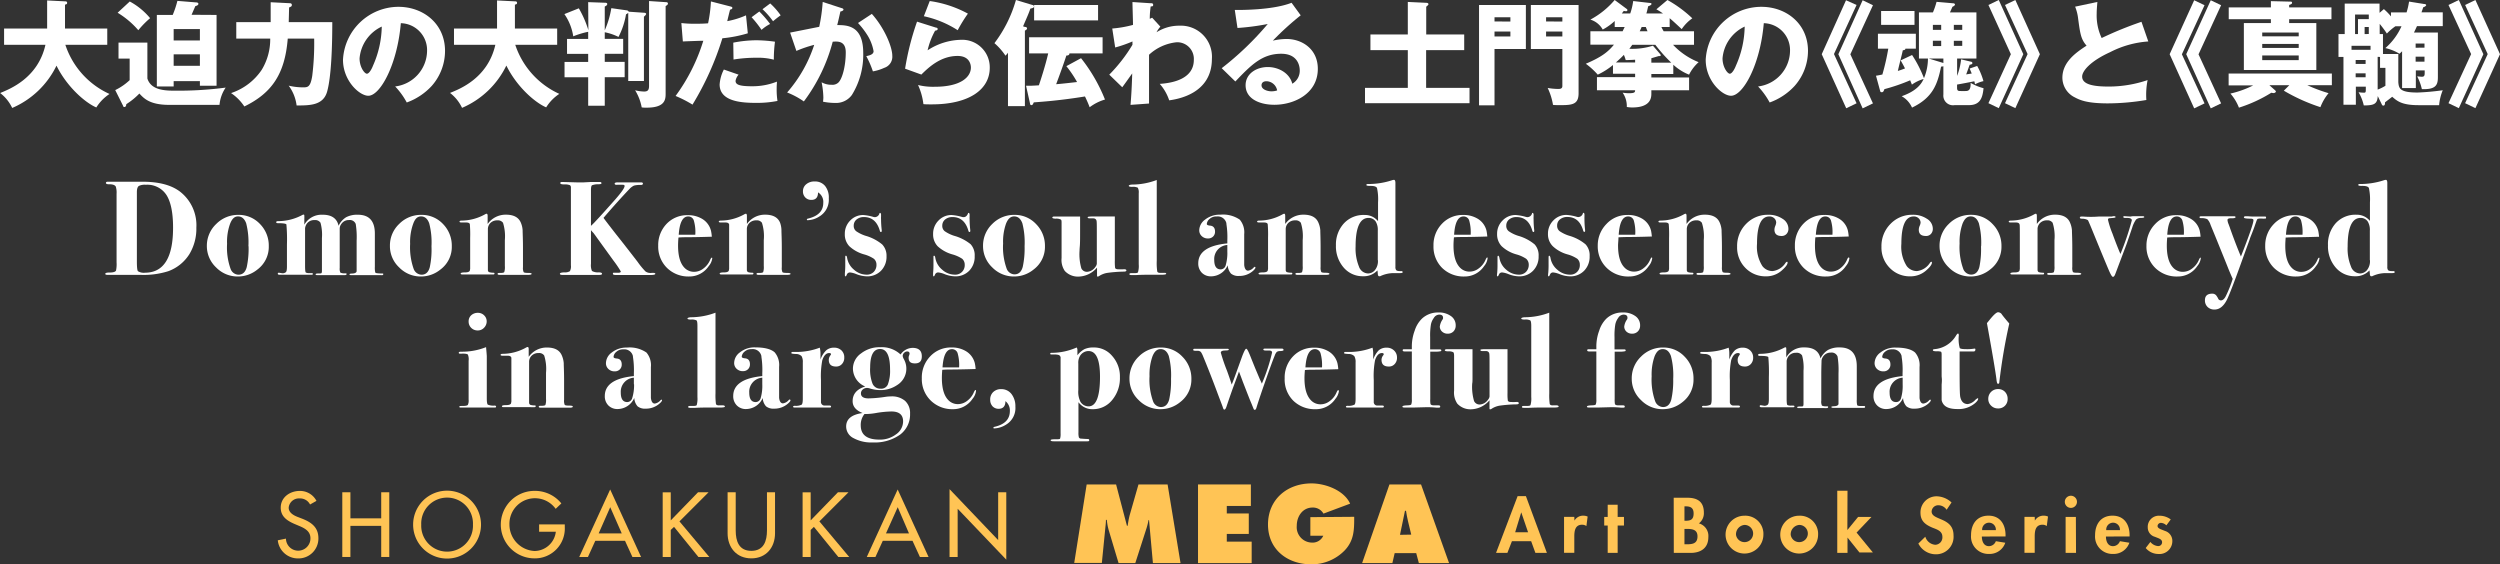 <svg xmlns="http://www.w3.org/2000/svg" viewBox="0 0 502.27 113.38"><rect x="0" y="0" width="502.27" height="113.38" fill="#333333" stroke="none"/><defs><style>.cls-1{fill:#ffc455;}.cls-2{fill:#fff;}</style></defs><g id="レイヤー_2" data-name="レイヤー 2"><g id="txt"><path class="cls-1" d="M62.29,101.36a2.22,2.22,0,0,0-2.08-1.22A2.06,2.06,0,0,0,58,102c0,1,1,1.55,1.81,1.86l.93.36c1.85.73,3.23,1.74,3.23,3.92a4,4,0,0,1-4.16,4.05,4.06,4.06,0,0,1-4-3.64l1.64-.34a2.46,2.46,0,1,0,4.92-.07c0-1.4-1.12-2-2.24-2.47l-.9-.38c-1.49-.64-2.83-1.48-2.83-3.29,0-2.11,1.86-3.37,3.83-3.37a3.72,3.72,0,0,1,3.35,2Z"/><path class="cls-1" d="M76.59,104.14V98.9h1.62v13H76.59v-6.25H70.4v6.25H68.77v-13H70.4v5.24Z"/><path class="cls-1" d="M96.64,105.4a6.82,6.82,0,0,1-13.64,0,6.82,6.82,0,0,1,13.64,0Zm-1.62,0a5.2,5.2,0,1,0-10.39,0,5.2,5.2,0,1,0,10.39,0Z"/><path class="cls-1" d="M113.47,105.35v.52a6,6,0,0,1-6.16,6.31,6.78,6.78,0,0,1,.17-13.56,6.81,6.81,0,0,1,5.3,2.52l-1.14,1.09a5.13,5.13,0,0,0-9.29,3.15,5.32,5.32,0,0,0,5.06,5.32,4.36,4.36,0,0,0,4.26-3.87h-3.36v-1.48Z"/><path class="cls-1" d="M119.6,108.65l-1.48,3.26h-1.75l6.22-13.57,6.21,13.57h-1.74l-1.49-3.26Zm3-6.75-2.32,5.26h4.63Z"/><path class="cls-1" d="M140.24,98.9h2.12l-5.85,5.85,6,7.16h-2.19l-4.9-6.06-.66.62v5.44h-1.62v-13h1.62v5.64Z"/><path class="cls-1" d="M147.81,98.9v7.68c0,2.12.63,4.09,3.14,4.09s3.14-2,3.14-4.09V98.9h1.62v8.23c0,2.86-1.78,5.05-4.76,5.05s-4.77-2.19-4.77-5.05V98.9Z"/><path class="cls-1" d="M168.35,98.9h2.12l-5.85,5.85,6,7.16h-2.19l-4.91-6.06-.65.62v5.44h-1.62v-13h1.62v5.64Z"/><path class="cls-1" d="M177.36,108.65l-1.48,3.26h-1.74l6.21-13.57,6.21,13.57h-1.74l-1.49-3.26Zm3-6.75L178,107.16h4.62Z"/><path class="cls-1" d="M190.77,98.27l9.77,10.24V98.9h1.63v13.54l-9.77-10.23v9.7h-1.63Z"/><path class="cls-1" d="M218.32,97.33h5.91l2.18,8.3h.15a18.32,18.32,0,0,1,.39-2.09l1.78-6.21h5.85l2.6,15.8h-5.55l-.78-8.65h-.1a13.81,13.81,0,0,1-.38,1.57l-2.28,7.08h-3.36l-2-6.68a11.35,11.35,0,0,1-.36-2h-.18c0,.63-.09,1.28-.15,1.91l-.67,6.74h-5.55Z"/><path class="cls-1" d="M240.69,97.33h10.62v4.32h-4.84v1.51h4.42v4.11h-4.42v1.55h5v4.31H240.69Z"/><path class="cls-1" d="M272.07,103.83c0,2.58,0,4.73-1.91,6.75a9.25,9.25,0,0,1-6.7,2.8c-4.82,0-8.71-3-8.71-8s3.79-8.26,8.75-8.26c2.75,0,6.52,1.36,7.75,4.07l-5.36,2a2.41,2.41,0,0,0-2.18-1.22c-2,0-3.18,1.76-3.18,3.67a3.1,3.1,0,0,0,3,3.37,2.35,2.35,0,0,0,2.33-1.38h-2.6v-3.73Z"/><path class="cls-1" d="M279.74,113.13h-6.08l5.49-15.8h6.35l5.63,15.8h-6.07l-.53-2H280.2Zm3.79-5.72-.67-2.78c-.17-.67-.27-1.37-.38-2h-.21l-1,4.82Z"/><path class="cls-1" d="M303.76,108.73l-.91,2.34h-2.28l4.33-11.39h1.67l4.21,11.39h-2.31l-.85-2.34Zm1.87-5.8h0l-1.22,4H307Z"/><path class="cls-1" d="M316.32,104.6h0a2,2,0,0,1,1.79-1,2.28,2.28,0,0,1,.86.18l-.25,1.91a1.46,1.46,0,0,0-.86-.27c-1.42,0-1.57,1.27-1.57,2.39v3.25h-2.06v-7.22h2.06Z"/><path class="cls-1" d="M325,111.07H323v-5.49h-.7v-1.73h.7V101.4H325v2.45h1.27v1.73H325Z"/><path class="cls-1" d="M336.26,100H339c2.06,0,3.32.81,3.32,3a2.53,2.53,0,0,1-1,2.15,2.62,2.62,0,0,1,1.9,2.78c0,2.18-1.53,3.15-3.54,3.15h-3.4Zm2.16,4.62h.27c1.05,0,1.57-.31,1.57-1.46s-.65-1.43-1.56-1.43h-.28Zm0,4.73h.46c1.16,0,2.16-.14,2.16-1.59s-1.18-1.5-2.27-1.5h-.35Z"/><path class="cls-1" d="M354.28,107.46a3.8,3.8,0,1,1-3.79-3.85A3.65,3.65,0,0,1,354.28,107.46Zm-5.5,0a1.73,1.73,0,1,0,1.71-2A1.89,1.89,0,0,0,348.78,107.46Z"/><path class="cls-1" d="M365.27,107.46a3.8,3.8,0,1,1-3.79-3.85A3.65,3.65,0,0,1,365.27,107.46Zm-5.5,0a1.73,1.73,0,1,0,1.71-2A1.89,1.89,0,0,0,359.77,107.46Z"/><path class="cls-1" d="M371.15,106.49h0l2.16-2.64H376L373,107l3.28,4h-2.7L371.18,108h0v3.08h-2.06V98.59h2.06Z"/><path class="cls-1" d="M391.09,102.42a2,2,0,0,0-1.66-.91,1.32,1.32,0,0,0-1.35,1.25c0,1.87,4.4,1.09,4.4,4.81a3.51,3.51,0,0,1-3.65,3.79,3.94,3.94,0,0,1-3.42-2.16l1.4-1.37a2.28,2.28,0,0,0,2,1.62,1.48,1.48,0,0,0,1.43-1.6c0-1.15-1.06-1.47-1.93-1.81-1.42-.59-2.47-1.31-2.47-3a3.23,3.23,0,0,1,3.24-3.33,4.57,4.57,0,0,1,3,1.24Z"/><path class="cls-1" d="M398.17,107.79c0,.91.36,1.94,1.43,1.94a1.5,1.5,0,0,0,1.38-1l1.9.31a3.32,3.32,0,0,1-3.28,2.25,3.49,3.49,0,0,1-3.6-3.78c0-2.19,1.16-3.91,3.5-3.91s3.43,1.75,3.43,3.93v.25Zm2.81-1.28a1.38,1.38,0,1,0-2.75,0Z"/><path class="cls-1" d="M408.82,104.6h0a2,2,0,0,1,1.79-1,2.19,2.19,0,0,1,.85.18l-.25,1.91a1.43,1.43,0,0,0-.85-.27c-1.43,0-1.57,1.27-1.57,2.39v3.25h-2.06v-7.22h2.06Z"/><path class="cls-1" d="M417.28,100.82a1.22,1.22,0,0,1-2.44,0,1.22,1.22,0,1,1,2.44,0Zm-.19,10.25H415v-7.22h2.06Z"/><path class="cls-1" d="M423.1,107.79c0,.91.35,1.94,1.43,1.94a1.51,1.51,0,0,0,1.38-1l1.9.31a3.33,3.33,0,0,1-3.28,2.25,3.49,3.49,0,0,1-3.61-3.78c0-2.19,1.16-3.91,3.5-3.91s3.43,1.75,3.43,3.93v.25Zm2.81-1.28a1.38,1.38,0,1,0-2.75,0Z"/><path class="cls-1" d="M435.24,105.55a1.65,1.65,0,0,0-1.09-.5.67.67,0,0,0-.68.62c0,.53.75.68,1.49,1a2.08,2.08,0,0,1,1.48,2.07,2.59,2.59,0,0,1-2.81,2.56,3.32,3.32,0,0,1-2.54-1.2l.94-1.22a2.18,2.18,0,0,0,1.53.83.76.76,0,0,0,.82-.77c0-.64-.72-.78-1.44-1.09a1.94,1.94,0,0,1-1.44-1.9,2.23,2.23,0,0,1,2.3-2.34,3.79,3.79,0,0,1,2.32.75Z"/><path class="cls-2" d="M.82,9V5.73H9.47V.09l3.59.18c.13,0,.43,0,.43.3s-.23.3-.43.37V5.73h8.49V9H13.13A16.54,16.54,0,0,0,22,18.88a8.91,8.91,0,0,0-2.65,2.71c-2.3-1-5.93-4.2-8-8.4a17.59,17.59,0,0,1-8.9,8.5,8.11,8.11,0,0,0-2.42-3C1.92,17.9,7.62,15.73,9.13,9Z"/><path class="cls-2" d="M29.61,8.56v7.21c.76,2.45,3.75,2.45,5.73,2.45a72.88,72.88,0,0,0,10-.62,7.32,7.32,0,0,0-1.24,3.47H34c-3.91,0-5.09-1.3-6-2.28a14,14,0,0,1-2.63,2.14c0,.23-.09.57-.36.57s-.23-.13-.32-.32L23.15,18.1a11.52,11.52,0,0,0,2.9-2V11.78H23.81V8.56ZM26.07.3a13.9,13.9,0,0,1,4.09,3.35,18,18,0,0,0-2.37,2.42,17.46,17.46,0,0,0-4.16-3.51ZM43.51,3V17.23H40.16V16.3H34.89v1.07H31.51V3H34.7A19.3,19.3,0,0,0,35.64.18l3.7.3c.22,0,.52.05.52.3s-.34.38-.61.45c-.14.3-.55,1.26-.76,1.74ZM40.16,8.13V5.84H34.89V8.13Zm-5.27,2.78v2.31h5.27V10.91Z"/><path class="cls-2" d="M58.08.64c.21,0,.55,0,.55.34s-.16.34-.55.53c0,.32-.07,2.8-.07,2.94h8.75c0,8.86-.62,12.51-1.05,14-.8,2.72-3.43,2.74-6.12,2.74A8.43,8.43,0,0,0,58,17.21a12.59,12.59,0,0,0,3,.34c.89,0,1.39-.16,1.73-2.3a53.11,53.11,0,0,0,.39-7.49H57.81c-.57,7.12-3.2,10.94-8.72,13.63a9.69,9.69,0,0,0-2.67-2.69,11.92,11.92,0,0,0,6.14-4.64,11.82,11.82,0,0,0,1.73-6.3H47.47V4.45h6.91c0-2.26,0-2.67,0-4Z"/><path class="cls-2" d="M79.39,17.37a7.29,7.29,0,0,0,6.41-7.12,5.4,5.4,0,0,0-5.27-5.59C79.82,13,76.38,19.24,74,19.24c-1.78,0-5.09-3-5.09-7.23A11.2,11.2,0,0,1,80.05,1.37c5,0,9.36,3.4,9.36,8.86a10.62,10.62,0,0,1-2.69,7.05,12.67,12.67,0,0,1-5,3.31A14.73,14.73,0,0,0,79.39,17.37Zm-7.15-5.64c0,1.76,1,3.08,1.47,3.08s1-1,1.23-1.62A20.1,20.1,0,0,0,76.7,5.34,7.77,7.77,0,0,0,72.24,11.73Z"/><path class="cls-2" d="M91.21,9V5.73h8.65V.09l3.59.18c.14,0,.43,0,.43.3s-.23.3-.43.37V5.73h8.49V9h-8.42a16.54,16.54,0,0,0,8.85,9.86,8.81,8.81,0,0,0-2.64,2.71c-2.31-1-5.94-4.2-8-8.4a17.56,17.56,0,0,1-8.9,8.5,8.11,8.11,0,0,0-2.42-3C92.31,17.9,98,15.73,99.52,9Z"/><path class="cls-2" d="M118.17.43l3.33.12c.16,0,.5,0,.5.25s-.18.34-.5.52V6.09a18.34,18.34,0,0,0,1.32-4.45l3.11.44a.48.48,0,0,1,.39.27l3.05.21c.16,0,.44.06.44.23s-.21.36-.44.57V16.28h-3.15V2.58a2.2,2.2,0,0,1-.45.3,15.16,15.16,0,0,1-1.51,4.54,10.85,10.85,0,0,0-2.76-.94V7.81h3.7v3h-3.7v1.62h4v3.08h-4v5.73h-3.33V15.52h-4.75V12.44h4.75V10.82h-4.25v-3h4.25V6.39a16.61,16.61,0,0,0-3,.91,10.62,10.62,0,0,0-1.78-4.47l2.9-1.16a20.64,20.64,0,0,1,1.92,4.4Zm15.56,0c.12,0,.46,0,.46.27s-.2.34-.46.53v17.6c0,1.18-.13,2.8-3.81,2.8-.43,0-.73,0-1-.06a9.94,9.94,0,0,0-1.32-3.43,8.54,8.54,0,0,0,1.8.25c.73,0,1-.29,1-1.14V.21Z"/><path class="cls-2" d="M146.75,1.3c.18.05.39.09.39.3s-.32.32-.46.34c-.11.37-.5,2-.57,2.31a16.7,16.7,0,0,0,3.77-1.17l.36,3.61a26.06,26.06,0,0,1-5.11,1,58.85,58.85,0,0,1-6,13.33,23.91,23.91,0,0,0-3.4-1.74,37,37,0,0,0,5.57-11.09c-.64,0-3.54.11-4.11.14l-.3-3.7a20.58,20.58,0,0,0,2.58.14c.87,0,1.92,0,2.79-.09a27.39,27.39,0,0,0,.57-4.39ZM148.39,15a2.5,2.5,0,0,0-.61,1.24c0,.73.66,1.09,3.31,1.09a13.3,13.3,0,0,0,5-.93c0,.43-.05.7-.05,1.32a15.21,15.21,0,0,0,.16,2.56,21.2,21.2,0,0,1-4.13.39c-2.74,0-7.49-.14-7.49-3.7a7.67,7.67,0,0,1,.85-3Zm-1.07-6.43a24.58,24.58,0,0,1,4.7-.48,28.48,28.48,0,0,1,3.68.29,26.5,26.5,0,0,0-.23,3.61A12.57,12.57,0,0,0,152,11.6a28.55,28.55,0,0,0-4.63.36Zm5.23-6.26a21.2,21.2,0,0,1,2.17,2.51A7.82,7.82,0,0,0,153,6a22.05,22.05,0,0,0-2-2.54ZM154.74.69a13.84,13.84,0,0,1,2.1,2.39,17.63,17.63,0,0,0-1.53,1.19,15.85,15.85,0,0,0-2.12-2.42Z"/><path class="cls-2" d="M169,1.6c.25.07.46.13.46.34s-.48.37-.62.37c-.34,1.55-.48,2.14-.64,2.73,2,0,5.23.07,5.23,5.6a15.32,15.32,0,0,1-2.28,8.44,3.92,3.92,0,0,1-3.38,1.6,12.19,12.19,0,0,1-2.42-.25,7.61,7.61,0,0,0,.07-.84,17.54,17.54,0,0,0-.35-3.06,3.89,3.89,0,0,0,2,.5,1.74,1.74,0,0,0,1.35-.43c.77-.69,1.5-3.25,1.5-6.08,0-2.35-1.64-2.21-2.62-2.14a34.63,34.63,0,0,1-5.8,12,15.79,15.79,0,0,0-3.36-1.8,27.37,27.37,0,0,0,5.44-9.57A24.28,24.28,0,0,0,160,10.23l-1.26-3.68c.94-.18,5-1,5.85-1.16a35.9,35.9,0,0,0,.7-5Zm6.16,1.19c2.51,2.8,4.11,6.61,4.11,8.42a2.34,2.34,0,0,1-1.62,2.42,9.17,9.17,0,0,1-2.28.71,18.34,18.34,0,0,0-1.33-3.06c.62-.14,1.47-.32,1.47-1a9.22,9.22,0,0,0-1.19-3.13,16.54,16.54,0,0,0-1.94-2.53Z"/><path class="cls-2" d="M188.05,5.55c.16,0,.34.09.34.29s-.27.3-.52.32a15.31,15.31,0,0,0-1.51,3.95A12.65,12.65,0,0,1,193,8a5.53,5.53,0,0,1,5.85,5.61c0,4.36-4.11,7.36-11.67,7.36-.66,0-1.23,0-1.66-.05a12.85,12.85,0,0,0-1.08-3.84,12.52,12.52,0,0,0,3.38.35c5.18,0,7.24-1.94,7.24-3.86,0-.66-.32-2.33-2.67-2.33-3.27,0-5.64,2.1-7.28,3.74l-3.27-1.18a53.9,53.9,0,0,1,2.4-9.45ZM186.79.21a22.48,22.48,0,0,1,7.67,2.53,28.92,28.92,0,0,0-2.05,3.33,20.62,20.62,0,0,0-6.8-2.81Z"/><path class="cls-2" d="M205.91,5.41c.23,0,.43.09.43.3s-.25.34-.43.45V21.32h-3.4V10.59a4.26,4.26,0,0,1-.5.6,12.48,12.48,0,0,0-2.22-2.52A26.13,26.13,0,0,0,204.11,0l3.31,1c.16,0,.32.13.32.34s-.37.32-.73.39c-.3.86-.42,1.14-1.47,3.56Zm.23,11.82c1,0,1.19,0,2.58-.09.29-.86,1.3-3.9,1.87-6.41h-3.84V7.49h14.77v3.24h-6.66c0,.36-.32.43-.62.43-.45,1.42-1.55,4.45-2.05,5.76,1.5-.12,3.42-.35,4.2-.44a21.94,21.94,0,0,0-2.15-3.19l2.95-1.6A33,33,0,0,1,222,20a9.25,9.25,0,0,0-3.08,1.55c-.23-.62-.51-1.28-.94-2.17-5,.82-8.72,1.07-10.29,1.19-.12.29-.21.55-.46.55s-.25-.12-.34-.55ZM220.61,1v3.1H207.76V1Z"/><path class="cls-2" d="M233.13,5.36a4.77,4.77,0,0,0-.77,1.12A8.45,8.45,0,0,1,237,5.16a6.24,6.24,0,0,1,6.48,6.66c0,7.08-7,8.11-8.58,8.34A9.44,9.44,0,0,0,233,16.85c2.49-.16,6.85-.94,6.85-4.82a3.34,3.34,0,0,0-3.45-3.54A9.59,9.59,0,0,0,230.85,11V20.8l-3.72.27c.25-2.85.32-5.62.34-6.32-.66.93-1.85,2.6-2,2.78L222.86,15a31.72,31.72,0,0,0,4.66-6V8.33a26.1,26.1,0,0,1-3.47,1.21l-.59-3.81A22.47,22.47,0,0,0,227.63,5c0-.73-.11-3.92-.11-4.59L231,.64c.43,0,.68,0,.68.34s-.2.28-.5.32C231,2.67,231,3.24,231,3.79a4.56,4.56,0,0,1,.48-.23Z"/><path class="cls-2" d="M261.32,3.08a57.4,57.4,0,0,0-5.6,5.09,12.56,12.56,0,0,1,2.74-.34c3.11,0,6.3,2,6.3,6,0,5-4.77,7.22-8.72,7.22-2.94,0-5.79-1.17-5.79-3.93,0-2.26,2.1-3.65,4.47-3.65,2.14,0,4.38,1.21,4.91,3.35a3,3,0,0,0,1.5-2.69c0-.55-.18-3.33-3.72-3.33-3.85,0-6.05,2.26-9.22,5.57l-2.74-2.67a60.57,60.57,0,0,0,9.25-8.88,48,48,0,0,1-6.08.8L248.08,2c.89,0,7.48.09,11.41-1.44Zm-6.87,13.24c-.78,0-1,.44-1,.82,0,.87,1.27,1.21,2,1.21a3.72,3.72,0,0,0,1.14-.18A2.24,2.24,0,0,0,254.45,16.32Z"/><path class="cls-2" d="M294.17,6.92v3.15h-7.65v7.58h8.72v3.08h-21V17.65h8.6V10.07h-7.51V6.92h7.51V.39l3.79.18c.21,0,.37.14.37.27s-.3.39-.46.51V6.92Z"/><path class="cls-2" d="M306.56,1V9.84h-6.3V21.16h-3.11V1Zm-3.11,3.33V3.47h-3.19v.84Zm-3.19,2v1h3.19v-1ZM317.15,1V18.74c0,2.12-1.12,2.38-3.4,2.38-1.12,0-1.37,0-1.74-.05a12.65,12.65,0,0,0-1.07-3.4,12.56,12.56,0,0,0,2.05.2c.39,0,.9,0,.9-.59V9.84h-6.33V1Zm-3.26,3.33V3.47h-3.27v.84Zm-3.27,2v1h3.27v-1Z"/><path class="cls-2" d="M336.13,9a14.26,14.26,0,0,0,5.14,3.49A8.32,8.32,0,0,0,339.35,15a10.18,10.18,0,0,1-3.17-2v1.87h-4.41v.69h7.58v2.58h-7.58v.62c0,.73,0,2.83-3.83,2.83a6.08,6.08,0,0,1-1.1-.1,4.78,4.78,0,0,0-.84-2.87,8.41,8.41,0,0,0,1.28.11c1.18,0,1.21-.23,1.23-.59h-7.67V15.5h7.67v-.69h-4.45V13.06A14.32,14.32,0,0,1,321,15a14.54,14.54,0,0,0-2.4-2.19c3.22-1.37,4.5-2.42,5.66-3.84h-4.74V6.28H326c.11-.25.18-.37.41-.85h-2V4.22A11.56,11.56,0,0,1,322,5.94a4.25,4.25,0,0,0-2.48-2A16.82,16.82,0,0,0,324.4,0l2.44,1.81a.26.26,0,0,1,.12.22c0,.12-.09.23-.28.23a2.34,2.34,0,0,1-.45-.07l-.39.51h1.69a12.67,12.67,0,0,0,.59-2.49l3.4.39c.07,0,.28,0,.28.2s-.48.41-.67.46c-.13.57-.2.93-.36,1.44h3.33a15.21,15.21,0,0,0-1.32-.83L335,0a24.51,24.51,0,0,1,5,3.68,8.32,8.32,0,0,0-2.13,2.17c-1.28-1.19-1.8-1.67-2.42-2.19V5.43h-1.66c.11.23.2.41.45.85h6.1V9Zm-7.62,3c-.18,0-1,.07-1.89.07a8.42,8.42,0,0,0-.37-1.05c-.34.36-.71.73-1.6,1.53h3.86Zm-.57-3c-.3.41-.46.64-.59.8a13.67,13.67,0,0,0,4.74-.62l1.44,1.67a.42.42,0,0,1,.12.25c0,.18-.16.18-.39.16l-1.49.44v.89h4A30.89,30.89,0,0,1,332.57,9ZM331,6.28c-.11-.25-.18-.44-.34-.85h-.84c-.09.19-.16.39-.39.85Z"/><path class="cls-2" d="M353.21,17.37a7.29,7.29,0,0,0,6.42-7.12,5.4,5.4,0,0,0-5.27-5.59c-.71,8.35-4.16,14.58-6.58,14.58-1.78,0-5.09-3-5.09-7.23A11.21,11.21,0,0,1,353.88,1.37c5,0,9.36,3.4,9.36,8.86a10.65,10.65,0,0,1-2.7,7.05,12.57,12.57,0,0,1-5,3.31A15.12,15.12,0,0,0,353.21,17.37Zm-7.14-5.64c0,1.76,1,3.08,1.46,3.08s1-1,1.23-1.62a19.92,19.92,0,0,0,1.76-7.85A7.75,7.75,0,0,0,346.07,11.73Z"/><path class="cls-2" d="M366,10.89,370.88.05,373,1l-4.54,9.86L373,20.75l-2.08,1Zm3.34,0L374.22.05l2.07,1-4.54,9.86,4.54,9.86-2.07,1Z"/><path class="cls-2" d="M390.12,12.56a1.48,1.48,0,0,1,.32.11v-.91h-4.91V2.49h2.81a14.94,14.94,0,0,0,.73-2.12l3.33.29c.18,0,.37.09.37.25s-.21.32-.51.46c-.16.36-.36.82-.5,1.12h5.32v9.27H393.2v3.49a13.1,13.1,0,0,0,.8-3.33l2,.48c.11,0,.27.11.27.27s-.11.27-.55.34c-.11.3-.59,1.67-.7,1.94l1.12-.18c-.19-.43-.26-.62-.42-1l1.51-.52a13.52,13.52,0,0,1,1.26,3.05,6.41,6.41,0,0,0-1.69.64c-.05-.22-.07-.34-.14-.61-1.62.32-1.8.36-3.47.66v.64c0,.64.25.66.78.66h.84c.5,0,1.17,0,1.1-1.64a10.24,10.24,0,0,0,2.6,1.07c-.18,1.73-.55,3.4-2.92,3.4h-2.88A1.94,1.94,0,0,1,390.44,19V13.31a1.59,1.59,0,0,1-.46.07c-.73,3.6-1.69,6.25-5.84,8.24a4.88,4.88,0,0,0-2.08-2.29c3.08-1.07,4-2.55,4.41-3.46A7.39,7.39,0,0,0,384.12,17l-.35-.87a37.58,37.58,0,0,1-5.18,1.78c-.11.3-.2.62-.52.62s-.3-.18-.35-.32l-.82-3c.21,0,1.1-.21,1.28-.23a45.69,45.69,0,0,0,1.19-5.2h-2.08v-3h7.62v3h-2.1c0,.16-.09.29-.52.32-.18.89-.5,2-1,4.15.23-.07.55-.16,1.44-.5-.3-.6-.57-1.08-.87-1.62l2.29-1.08a24.5,24.5,0,0,1,2.39,4.66,10.24,10.24,0,0,0,.8-4ZM384.64,2.21V5h-6.71V2.21ZM390,5h-1.67V6H390Zm0,3.18h-1.67V9.25H390ZM392.54,6h1.69V5h-1.69Zm0,3.22h1.69V8.2h-1.69Z"/><path class="cls-2" d="M406.5,10.89l-4.93,10.84-2.08-1L404,10.89,399.49,1l2.08-1Zm3.33,0L404.9,21.73l-2.08-1,4.54-9.86L402.82,1l2.08-1Z"/><path class="cls-2" d="M431.61,8.33a19.66,19.66,0,0,0-7.67,2.15c-4,1.82-5.62,3.79-5.62,4.91,0,1.64,2.44,2,5.34,2a24.34,24.34,0,0,0,7.81-1.3,15.22,15.22,0,0,0-.25,4,47.54,47.54,0,0,1-7.72.68c-4,0-5.52-.59-6.66-1.21a4.41,4.41,0,0,1-2.49-3.93c0-3.1,2.6-5,4.86-6.46-1.14-1.27-1.3-2.48-1.69-5.38a9.26,9.26,0,0,0-.61-2.45l4.47-.95c-.09,1.16-.14,1.66-.14,2.39a10.65,10.65,0,0,0,1,4.86,73.44,73.44,0,0,1,8-3.26Z"/><path class="cls-2" d="M435.9,10.89,440.83.05l2.08,1-4.55,9.86,4.55,9.86-2.08,1Zm3.33,0L444.16.05l2.08,1-4.54,9.86,4.54,9.86-2.08,1Z"/><path class="cls-2" d="M459.94,17.12h-4l1,.89c.26.23.3.27.3.41s-.32.28-.41.28a2.31,2.31,0,0,1-.5-.07,28.33,28.33,0,0,1-6.51,3,9.56,9.56,0,0,0-1.71-2.83,20.18,20.18,0,0,0,4.57-1.64h-4.93V14.77h20.74v2.35h-4.93a31.8,31.8,0,0,0,4.27,1.6,9.87,9.87,0,0,0-1.64,2.81,36.75,36.75,0,0,1-7.35-3.31Zm8.47-15.64V3.86h-8.5v.77h5.46v9.43H450.81V4.63h5.43V3.86h-8.47V1.48h8.47V.23l3.67.09c.44,0,.58,0,.58.23s-.16.29-.58.45v.48ZM454.5,7.3h7.33V6.53H454.5Zm7.33,1.53H454.5v.8h7.33Zm0,2.31H454.5v.94h7.33Z"/><path class="cls-2" d="M471.07,6.85V.73h7V2.58l.87-.75a12.75,12.75,0,0,1,1.43,1.46v-.8h3.13A14.48,14.48,0,0,0,484,.32l3,.48c.23,0,.44.09.44.23s-.28.34-.62.45c0,.14-.28.85-.32,1h4.27V5.25h-5.18c-.3.66-.39.84-.6,1.28h4.8v9c0,1.53-.41,2.49-3.22,2.37a10.3,10.3,0,0,0-.94-2.55c.32,0,.66.07.94.07.5,0,.57-.26.57-.78v-.5h-1.78v3.56h-2.76v-7.4c-.14.14-.3.3-.53.5a9.34,9.34,0,0,0-2.83-1.14,12.67,12.67,0,0,0,3.24-4.38h-1.23a11.46,11.46,0,0,0-1.71,1.46,20.81,20.81,0,0,0-1.44-1.94V6.85h.66v4h3.08v5.68c.12,1.17.21,2.06,3.86,2.06a48.68,48.68,0,0,0,5.07-.46,10.07,10.07,0,0,0-.73,3h-4.11c-3.36,0-4.29-.8-5.32-1.69-.18.16-1.21.94-1.44,1.12,0,.25,0,.66-.34.66a.32.32,0,0,1-.3-.23l-.82-1.69c-.09,1.6-.73,1.88-2.81,1.88a8.94,8.94,0,0,0-1.05-2.65,8.28,8.28,0,0,0,1.1.09c.3,0,.36-.09.36-.62v-.59h-2v3.63h-2.49V11.44h-1V6.85ZM472.44,10h3.82V9.2h-3.82Zm1.3-3.15v-3h2.17V2.92h-2.76V6.85Zm1.53,6v-.79h-2v.79Zm0,2.68v-.8h-2v.8Zm.64-8.7V5.43h-.84V6.85Zm1.78,4.59V18a8.34,8.34,0,0,0,1.56-.77V13.63h-1.08V11.44Zm9.41-1.85V8.74h-1.78v.85Zm-1.78,1.82v1h1.78v-1Z"/><path class="cls-2" d="M498.93,10.89,494,21.73l-2.08-1,4.55-9.86L491.92,1l2.08-1Zm3.34,0-4.94,10.84-2.07-1,4.54-9.86L495.26,1l2.07-1Z"/><path class="cls-2" d="M39.45,45.73a9.9,9.9,0,0,1-1.4,5.33,8.41,8.41,0,0,1-4.25,3.43,16.47,16.47,0,0,1-5.65.73h-6.6c-.27,0-.4-.07-.4-.21s.25-.26.75-.25c.78,0,1.25-.11,1.41-.4a6.25,6.25,0,0,0,.11-1.65V38.94a4,4,0,0,0-.16-1.46c-.19-.32-.64-.47-1.38-.46q-.6,0-.6-.27c0-.16.13-.24.38-.24h.49c1.08,0,2.12,0,3.13,0,1.45,0,2.56,0,3.36,0q4.92,0,7.54,2A8.54,8.54,0,0,1,39.45,45.73Zm-4.68,0q0-4.45-1.32-6.54a4.58,4.58,0,0,0-4.16-2.07,2.72,2.72,0,0,0-1.36.22c-.29.18-.43.6-.43,1.27V52.49c0,1.19.07,1.85.22,2a2.26,2.26,0,0,0,1.43.3Q34.78,54.76,34.77,45.74Z"/><path class="cls-2" d="M54,49.46a5.68,5.68,0,0,1-2.27,4.68,6.2,6.2,0,0,1-3.93,1.41,6,6,0,0,1-4.39-1.83,5.87,5.87,0,0,1-1.85-4.31A6,6,0,0,1,43.44,45a6.15,6.15,0,0,1,4.48-1.83A5.82,5.82,0,0,1,52.23,45,6.17,6.17,0,0,1,54,49.46Zm-4.09,0a15.62,15.62,0,0,0-.45-4.6c-.34-.92-.89-1.38-1.64-1.38S46.6,44,46.21,45a10.69,10.69,0,0,0-.59,4,12.79,12.79,0,0,0,.7,5,1.74,1.74,0,0,0,1.58,1.19c.84,0,1.4-.51,1.67-1.52A17.48,17.48,0,0,0,49.94,49.49Z"/><path class="cls-2" d="M77,55.09c0,.16-.14.22-.41.19h-6c-.25,0-.38-.06-.38-.17s.22-.14.64-.16.8-.18.8-.49V48.38A16.67,16.67,0,0,0,71.47,45a1.27,1.27,0,0,0-1.37-.79,1.79,1.79,0,0,0-1.58.87,1.52,1.52,0,0,0-.27.78c0,.35,0,1.28,0,2.8v5.17a1.8,1.8,0,0,0,.14.95,2.12,2.12,0,0,0,1,.13c.16,0,.24,0,.24.14s-.1.22-.3.22a2.46,2.46,0,0,1-.43,0l-5.24,0c-.17,0-.25-.06-.25-.17s.22-.16.65-.16.52,0,.57-.14l.05-.27V47.82a9.06,9.06,0,0,0-.29-3.07,1.27,1.27,0,0,0-1.22-.53,1.77,1.77,0,0,0-1.65.92,2,2,0,0,0-.23.72c0,.25,0,1,0,2.13v5.39c0,.83.05,1.29.15,1.37a1.38,1.38,0,0,0,.74.12h.41q.27,0,.27.15c0,.12-.08.18-.25.18H60.76l-2.3,0c-.86,0-1.5,0-1.92,0h-.38c-.23,0-.35-.08-.35-.22s.08-.19.24-.19l.63.11a1,1,0,0,0,.75-.22c.15-.13.22-.51.22-1.14V49.13a33.61,33.61,0,0,0-.11-4.05c-.14-.16-.7-.24-1.67-.24-.26,0-.38-.06-.38-.19s.11-.22.35-.22a10.31,10.31,0,0,0,4.81-1.19.84.84,0,0,1,.35-.13c.09,0,.14.07.14.21a6.39,6.39,0,0,1,0,.68v1.14a4,4,0,0,1,3.67-2q2.73,0,3.21,2.22a4.07,4.07,0,0,1,1.51-1.71,4.73,4.73,0,0,1,2.35-.51q3.44,0,3.43,3.8v6.68a4.28,4.28,0,0,0,.07,1.06c0,.13.19.2.44.22a8.8,8.8,0,0,0,1,.05C77,54.92,77,55,77,55.09Z"/><path class="cls-2" d="M90.77,49.46a5.65,5.65,0,0,1-2.27,4.68,6.17,6.17,0,0,1-3.92,1.41,6,6,0,0,1-4.39-1.83,5.83,5.83,0,0,1-1.85-4.31A5.94,5.94,0,0,1,80.19,45a6.11,6.11,0,0,1,4.47-1.83A5.83,5.83,0,0,1,89,45,6.2,6.2,0,0,1,90.77,49.46Zm-4.08,0a15.18,15.18,0,0,0-.46-4.6c-.34-.92-.88-1.38-1.64-1.38S83.35,44,83,45a10.66,10.66,0,0,0-.6,4,13,13,0,0,0,.7,5,1.76,1.76,0,0,0,1.59,1.19c.84,0,1.4-.51,1.66-1.52A16.88,16.88,0,0,0,86.69,49.49Z"/><path class="cls-2" d="M106.81,55c0,.15-.23.22-.68.22h-5.78c-.26,0-.38-.07-.38-.2s.1-.18.32-.18h.21q.69,0,.81-.18a3.19,3.19,0,0,0,.12-1.21V48.24a9.13,9.13,0,0,0-.37-3.48,1.27,1.27,0,0,0-1.15-.49,1.9,1.9,0,0,0-1.36.51,1.75,1.75,0,0,0-.53,1.3v8.17c0,.22.11.36.23.42a2.79,2.79,0,0,0,.88.12c.14,0,.22.05.22.16s-.07.17-.19.19-.58,0-1.36,0-1.41,0-1.92,0c-1,0-2,0-3,0-.22,0-.33-.06-.33-.19s.28-.22.83-.22.87-.1,1-.32l.08-.38v-6.2a25.34,25.34,0,0,0-.06-2.72c0-.27-.29-.41-.73-.41h-.92c-.28,0-.43-.06-.43-.17s.11-.19.32-.21a9.78,9.78,0,0,0,4.82-1.27.85.85,0,0,1,.3-.11c.14,0,.21.15.21.44V45a4.43,4.43,0,0,1,3.68-1.87c1.55,0,2.56.54,3,1.63A4.46,4.46,0,0,1,105,46.3c0,.56.07,1.71.07,3.46v3.92a2,2,0,0,0,.14,1c.09.1.38.15.88.15S106.81,54.89,106.81,55Z"/><path class="cls-2" d="M131.66,55c0,.17-.33.25-1,.25h-2.52c-.81,0-1.37,0-1.67,0h-2.73q-.6,0-.6-.24c0-.13,0-.2.15-.22l1,0c.29,0,.43-.09.43-.27a21.76,21.76,0,0,0-1.48-2.18l-4-5.53a5.31,5.31,0,0,1-.51-.57V53a2.91,2.91,0,0,0,.2,1.44,2.4,2.4,0,0,0,1.35.28c.45,0,.67.11.67.27s-.16.24-.49.24h-7.54c-.29,0-.43-.08-.43-.24s.3-.25.9-.27a1.85,1.85,0,0,0,1.11-.24,2.06,2.06,0,0,0,.2-1.19V37.73a.61.61,0,0,0-.18-.52,2.85,2.85,0,0,0-1.17-.16c-.52,0-.78-.08-.78-.26s.12-.23.38-.23l3.27.09h.86l1.68-.09h1.76c.21,0,.32.09.32.25s-.21.2-.64.21a3.29,3.29,0,0,0-1.27.21c-.13.1-.2.42-.2,1v7.14c.49-.4,2.12-2.18,4.91-5.33,1.23-1.41,1.85-2.3,1.85-2.68,0-.12-.08-.2-.24-.23a12,12,0,0,0-1.38,0c-.25,0-.38-.08-.38-.24s.22-.26.65-.25h4.65c.25,0,.38.09.38.25s-.14.27-.43.27a4.67,4.67,0,0,0-1.37.13,3.07,3.07,0,0,0-.88.65q-2.51,2.64-5.24,5.83c.3.43,1.17,1.56,2.59,3.38,1,1.25,2.41,3.06,4.25,5.44a15.23,15.23,0,0,0,1.59,1.94,1.73,1.73,0,0,0,1.11.31Q131.66,54.76,131.66,55Z"/><path class="cls-2" d="M143.1,51.9a3,3,0,0,1-.71,1.56,4.67,4.67,0,0,1-3.95,2.09A6.12,6.12,0,0,1,134,53.82a6,6,0,0,1-1.76-4.44A6.15,6.15,0,0,1,133.9,45a5.66,5.66,0,0,1,4.25-1.77,5.47,5.47,0,0,1,2.95.76,3.86,3.86,0,0,1,1.75,2.4,8.28,8.28,0,0,1,.16,1.17c-.41,0-2.08.08-5,.1-.45,0-1,0-1.7.06-.06.64-.08,1.19-.08,1.64q0,3.15,1.32,4.47a2.64,2.64,0,0,0,1.92.78,3,3,0,0,0,1.83-.65,4.23,4.23,0,0,0,1.34-1.67c.14-.34.26-.52.35-.52S143.1,51.79,143.1,51.9Zm-3.41-4.74a8.24,8.24,0,0,0-.3-2.87,1.14,1.14,0,0,0-1.13-.8c-1.1,0-1.73,1.22-1.9,3.67h3.33Z"/><path class="cls-2" d="M158.83,55c0,.15-.22.22-.67.22h-5.79c-.25,0-.38-.07-.38-.2s.11-.18.32-.18h.21q.69,0,.81-.18a3.19,3.19,0,0,0,.12-1.21V48.24a8.91,8.91,0,0,0-.37-3.48,1.24,1.24,0,0,0-1.14-.49,1.88,1.88,0,0,0-1.36.51,1.71,1.71,0,0,0-.53,1.3v8.17a.51.51,0,0,0,.23.42,2.71,2.71,0,0,0,.87.12c.15,0,.22.05.22.16s-.06.17-.19.19-.58,0-1.35,0-1.42,0-1.92,0c-1,0-2,0-3,0-.22,0-.32-.06-.32-.19s.27-.22.82-.22.87-.1,1-.32l.08-.38v-6.2c0-1.74,0-2.65,0-2.72-.06-.27-.3-.41-.73-.41h-.92c-.29,0-.43-.06-.43-.17s.1-.19.32-.21a9.81,9.81,0,0,0,4.82-1.27.9.9,0,0,1,.29-.11c.15,0,.22.15.22.44V45a4.42,4.42,0,0,1,3.67-1.87c1.56,0,2.56.54,3,1.63A4.71,4.71,0,0,1,157,46.3c0,.56.07,1.71.07,3.46v3.92a2,2,0,0,0,.13,1c.09.1.38.15.88.15S158.83,54.89,158.83,55Z"/><path class="cls-2" d="M166.51,39.86a3.91,3.91,0,0,1-1.92,3.65,4.56,4.56,0,0,1-2.3.73c-.12,0-.18,0-.18-.13s.07-.15.21-.19c2.06-.49,3.08-1.54,3.08-3.16a2.24,2.24,0,0,0-1.05-2.11c0,1-.44,1.51-1.33,1.51a1.63,1.63,0,0,1-1.23-.49,1.71,1.71,0,0,1-.47-1.24A1.77,1.77,0,0,1,162,37a2.5,2.5,0,0,1,1.69-.54,2.56,2.56,0,0,1,2.09.92A3.7,3.7,0,0,1,166.51,39.86Z"/><path class="cls-2" d="M178.11,51.46A4,4,0,0,1,177,54.4a3.83,3.83,0,0,1-2.86,1.12,6.11,6.11,0,0,1-2.05-.43,4.75,4.75,0,0,0-1.26-.35.66.66,0,0,0-.68.39q-.16.39-.24.39c-.11,0-.16-.06-.16-.19a4.39,4.39,0,0,1,0-.52,17.06,17.06,0,0,0,.07-1.79V51.68c0-.2,0-.3.13-.3s.19.14.24.41a3.89,3.89,0,0,0,1.38,2.39,3.79,3.79,0,0,0,2.53,1,1.94,1.94,0,0,0,1.44-.55,2,2,0,0,0,.55-1.45,1.55,1.55,0,0,0-.52-1.19,6.73,6.73,0,0,0-2-.89,7.17,7.17,0,0,1-2.94-1.64,3.42,3.42,0,0,1-.9-2.44,3.73,3.73,0,0,1,1.08-2.71,3.55,3.55,0,0,1,2.65-1.11,9.75,9.75,0,0,1,2,.38,1.3,1.3,0,0,0,.33.05,1,1,0,0,0,.89-.72c0-.1.08-.14.14-.14s.19.11.19.32l0,.52a1.62,1.62,0,0,0,0,.38,19.75,19.75,0,0,0,.14,2.27v.13c0,.15-.06.22-.17.22s-.16-.08-.21-.24c-.53-1.84-1.59-2.76-3.19-2.76a2.25,2.25,0,0,0-1.48.48,1.58,1.58,0,0,0-.58,1.25,1.35,1.35,0,0,0,.49,1.11,7.1,7.1,0,0,0,1.89.92,9.2,9.2,0,0,1,3.33,1.73A3.26,3.26,0,0,1,178.11,51.46Z"/><path class="cls-2" d="M195.82,51.46a4,4,0,0,1-1.1,2.94,3.83,3.83,0,0,1-2.86,1.12,6.11,6.11,0,0,1-2.05-.43,4.75,4.75,0,0,0-1.26-.35.66.66,0,0,0-.68.39q-.17.39-.24.39c-.11,0-.16-.06-.16-.19a4.39,4.39,0,0,1,0-.52,17.06,17.06,0,0,0,.07-1.79V51.68c0-.2,0-.3.13-.3s.19.14.24.41a3.89,3.89,0,0,0,1.38,2.39,3.79,3.79,0,0,0,2.53,1,1.89,1.89,0,0,0,2-2,1.57,1.57,0,0,0-.51-1.19,7,7,0,0,0-2-.89,7.17,7.17,0,0,1-2.94-1.64,3.42,3.42,0,0,1-.9-2.44,3.73,3.73,0,0,1,1.08-2.71,3.55,3.55,0,0,1,2.65-1.11,9.75,9.75,0,0,1,2.05.38,1.3,1.3,0,0,0,.33.05c.4,0,.69-.24.89-.72,0-.1.08-.14.14-.14s.19.11.19.32l0,.52a1.62,1.62,0,0,0,0,.38,19.75,19.75,0,0,0,.14,2.27v.13c0,.15-.06.22-.17.22s-.16-.08-.21-.24c-.52-1.84-1.59-2.76-3.19-2.76a2.25,2.25,0,0,0-1.48.48,1.58,1.58,0,0,0-.58,1.25,1.35,1.35,0,0,0,.49,1.11,7.1,7.1,0,0,0,1.89.92A9.2,9.2,0,0,1,195,49.06,3.26,3.26,0,0,1,195.82,51.46Z"/><path class="cls-2" d="M209.94,49.46a5.68,5.68,0,0,1-2.27,4.68,6.19,6.19,0,0,1-3.92,1.41,6.05,6.05,0,0,1-4.4-1.83,5.87,5.87,0,0,1-1.85-4.31A6,6,0,0,1,199.35,45a6.15,6.15,0,0,1,4.48-1.83A5.82,5.82,0,0,1,208.14,45,6.17,6.17,0,0,1,209.94,49.46Zm-4.09,0a15.62,15.62,0,0,0-.45-4.6c-.34-.92-.89-1.38-1.64-1.38s-1.25.49-1.64,1.45a10.9,10.9,0,0,0-.59,4,12.79,12.79,0,0,0,.7,5,1.74,1.74,0,0,0,1.58,1.19c.84,0,1.4-.51,1.67-1.52A17.48,17.48,0,0,0,205.85,49.49Z"/><path class="cls-2" d="M226.3,54.33c0,.14-.16.23-.46.24a27.19,27.19,0,0,0-3.41.26,4.2,4.2,0,0,0-1.62.64.56.56,0,0,1-.3.1c-.07,0-.11-.07-.11-.21V54.19c0-.16,0-.3,0-.43a5,5,0,0,1-3.68,1.81,3.58,3.58,0,0,1-2.79-1.13,3.93,3.93,0,0,1-.65-2.61v-7c0-.4,0-.64-.17-.73a2,2,0,0,0-1-.17c-.46,0-.69-.09-.69-.21s.12-.22.37-.22h.3c.27,0,.68,0,1.23,0s.93,0,1.12,0l.56,0c.33,0,.82,0,1.47,0H217v2.93c0,1.4,0,2.42-.06,3.07s-.05.94-.05.85a10.28,10.28,0,0,0,.36,3.56,1.22,1.22,0,0,0,1.15.7,2.16,2.16,0,0,0,1.68-1,1.25,1.25,0,0,0,.28-.61c0-.21,0-.72,0-1.53V46.77c0-1.32,0-2.12-.05-2.39s-.26-.51-.67-.51h-.74c-.25,0-.38-.08-.38-.22s.49-.16,1.46-.16l4,0v8.79a10.43,10.43,0,0,0,.05,1.5c0,.15.17.26.41.31a10.09,10.09,0,0,0,1.46,0C226.18,54.11,226.3,54.19,226.3,54.33Z"/><path class="cls-2" d="M234.3,55c0,.13-.34.2-1,.2l-1.51,0-1.27,0c-.39,0-1.13,0-2.21.06l-.8,0c-.4,0-.6,0-.6-.19s.21-.2.62-.19c.64,0,1,0,1.1-.18a4.54,4.54,0,0,0,.15-1.62V38.81a1.91,1.91,0,0,0-.19-1.1,2.21,2.21,0,0,0-1.13-.17c-.45,0-.68-.07-.68-.2s.23-.24.7-.26a14,14,0,0,0,4.92-.92V52.38a11.46,11.46,0,0,0,.1,2.15c.06.21.28.3.66.29H234C234.18,54.82,234.3,54.88,234.3,55Z"/><path class="cls-2" d="M252.23,53.76c0,.15-.15.35-.43.61a4.12,4.12,0,0,1-2.87,1.07,2.31,2.31,0,0,1-1.61-.47,2.77,2.77,0,0,1-.66-1.67,3.7,3.7,0,0,1-3.33,2.22,2.52,2.52,0,0,1-1.88-.73,2.62,2.62,0,0,1-.71-1.89c0-2.27,1.94-3.62,5.84-4V48.3a17,17,0,0,0-.19-3.33l0-.13a1.77,1.77,0,0,0-1.92-1.35A2,2,0,0,0,243,44a1.44,1.44,0,0,0-.54,1c0,.18.21.29.65.33.64.05,1,.45,1,1.19a1.33,1.33,0,0,1-.39,1,1.38,1.38,0,0,1-1,.39,1.76,1.76,0,0,1-1.28-.47,1.56,1.56,0,0,1-.5-1.2,2.71,2.71,0,0,1,1.16-2.11,4.7,4.7,0,0,1,3.06-1,5.94,5.94,0,0,1,3.92,1,3.94,3.94,0,0,1,.89,2.92v4.63c0,.9,0,1.42,0,1.57.09.75.35,1.13.78,1.13a1.88,1.88,0,0,0,1.14-.65.36.36,0,0,1,.21-.13C252.18,53.63,252.23,53.67,252.23,53.76Zm-5.65-3.22V49.22a2.82,2.82,0,0,0-2.63,3c0,1.27.44,1.9,1.3,1.9a1.06,1.06,0,0,0,1-.81A8.82,8.82,0,0,0,246.58,50.54Z"/><path class="cls-2" d="M267.1,55c0,.15-.22.22-.68.22h-5.78c-.25,0-.38-.07-.38-.2s.11-.18.32-.18h.21q.69,0,.81-.18a3.19,3.19,0,0,0,.12-1.21V48.24a8.91,8.91,0,0,0-.37-3.48,1.27,1.27,0,0,0-1.15-.49,1.9,1.9,0,0,0-1.36.51,1.75,1.75,0,0,0-.53,1.3v8.17c0,.22.11.36.23.42a2.79,2.79,0,0,0,.88.12c.14,0,.22.05.22.16s-.07.17-.19.19-.58,0-1.35,0-1.42,0-1.92,0c-1,0-2,0-3,0-.22,0-.33-.06-.33-.19s.28-.22.83-.22.87-.1,1-.32l.08-.38v-6.2a25.34,25.34,0,0,0-.06-2.72c0-.27-.29-.41-.73-.41H253c-.29,0-.44-.06-.44-.17s.11-.19.33-.21a9.73,9.73,0,0,0,4.81-1.27.92.92,0,0,1,.3-.11c.14,0,.21.15.21.44V45a4.45,4.45,0,0,1,3.68-1.87c1.55,0,2.56.54,3,1.63a4.71,4.71,0,0,1,.37,1.51c0,.56.06,1.71.06,3.46v3.92a2,2,0,0,0,.14,1c.09.1.38.15.88.15S267.1,54.89,267.1,55Z"/><path class="cls-2" d="M281.81,54.68c0,.13-.18.19-.54.19h-1.22a6.38,6.38,0,0,0-2.78.63l-.19,0c-.16,0-.25-.17-.27-.49a4.44,4.44,0,0,0-.08-.68,3.72,3.72,0,0,1-2.87,1.17,5,5,0,0,1-3.92-1.76,6.5,6.5,0,0,1-1.54-4.46A6.27,6.27,0,0,1,270,44.88a5.35,5.35,0,0,1,4.13-1.69,3.4,3.4,0,0,1,2.73,1.24V40.65a10.49,10.49,0,0,0-.21-2.88c-.15-.3-.62-.44-1.43-.42-.47,0-.71-.06-.71-.19s.11-.19.33-.19a15.27,15.27,0,0,0,4.75-.73,1.88,1.88,0,0,1,.46-.11c.2,0,.3.22.3.65V53.63a1,1,0,0,0,.14.62c.12.16.44.23.94.22C281.68,54.45,281.81,54.52,281.81,54.68Zm-5-2.43v-5.9a3.26,3.26,0,0,0-.4-1.81,1.68,1.68,0,0,0-1.45-.76q-2.61,0-2.61,5.76a9.59,9.59,0,0,0,.67,4,2,2,0,0,0,1.86,1.4,1.81,1.81,0,0,0,1.32-.63A2.84,2.84,0,0,0,276.83,52.25Z"/><path class="cls-2" d="M298.87,51.9a3,3,0,0,1-.7,1.56,4.68,4.68,0,0,1-3.95,2.09,6.15,6.15,0,0,1-4.49-1.73A6,6,0,0,1,288,49.38a6.11,6.11,0,0,1,1.7-4.42,5.64,5.64,0,0,1,4.24-1.77,5.42,5.42,0,0,1,2.95.76,3.88,3.88,0,0,1,1.76,2.4,10.06,10.06,0,0,1,.16,1.17c-.41,0-2.08.08-5,.1-.45,0-1,0-1.7.06-.06.64-.09,1.19-.09,1.64,0,2.1.45,3.59,1.33,4.47a2.61,2.61,0,0,0,1.92.78,3,3,0,0,0,1.82-.65,4.07,4.07,0,0,0,1.34-1.67c.15-.34.26-.52.35-.52S298.87,51.79,298.87,51.9Zm-3.4-4.74a8.76,8.76,0,0,0-.3-2.87,1.16,1.16,0,0,0-1.14-.8c-1.1,0-1.73,1.22-1.89,3.67h3.33Z"/><path class="cls-2" d="M309.12,51.46A4,4,0,0,1,308,54.4a3.8,3.8,0,0,1-2.85,1.12,6.07,6.07,0,0,1-2.05-.43,4.78,4.78,0,0,0-1.27-.35.65.65,0,0,0-.67.39q-.17.39-.24.39c-.11,0-.17-.06-.17-.19a5,5,0,0,1,.05-.52,17.9,17.9,0,0,0,.06-1.79V51.68c0-.2.05-.3.14-.3s.19.14.24.41a3.92,3.92,0,0,0,1.37,2.39,3.83,3.83,0,0,0,2.53,1,1.91,1.91,0,0,0,1.44-.55,2,2,0,0,0,.56-1.45,1.58,1.58,0,0,0-.52-1.19,6.84,6.84,0,0,0-2-.89,7.05,7.05,0,0,1-2.93-1.64,3.43,3.43,0,0,1-.91-2.44,3.7,3.7,0,0,1,1.09-2.71,3.55,3.55,0,0,1,2.65-1.11,9.86,9.86,0,0,1,2.05.38,1.25,1.25,0,0,0,.33.05,1,1,0,0,0,.89-.72c0-.1.08-.14.13-.14s.19.11.19.32l0,.52a1.62,1.62,0,0,0,0,.38,19.69,19.69,0,0,0,.13,2.27v.13c0,.15-.05.22-.16.22s-.16-.08-.22-.24c-.52-1.84-1.58-2.76-3.19-2.76a2.24,2.24,0,0,0-1.47.48,1.55,1.55,0,0,0-.58,1.25,1.35,1.35,0,0,0,.49,1.11,7.1,7.1,0,0,0,1.89.92,9.05,9.05,0,0,1,3.32,1.73A3.23,3.23,0,0,1,309.12,51.46Z"/><path class="cls-2" d="M319.37,51.46a4,4,0,0,1-1.11,2.94,3.81,3.81,0,0,1-2.85,1.12,6.07,6.07,0,0,1-2.05-.43,4.78,4.78,0,0,0-1.27-.35.64.64,0,0,0-.67.39c-.11.26-.19.39-.25.39s-.16-.06-.16-.19a5,5,0,0,1,.05-.52,17.9,17.9,0,0,0,.06-1.79V51.68c0-.2.05-.3.14-.3s.18.14.24.41a3.92,3.92,0,0,0,1.37,2.39,3.81,3.81,0,0,0,2.53,1,1.89,1.89,0,0,0,2-2,1.57,1.57,0,0,0-.51-1.19,6.84,6.84,0,0,0-2-.89,7.05,7.05,0,0,1-2.93-1.64A3.38,3.38,0,0,1,311,47a3.73,3.73,0,0,1,1.08-2.71,3.56,3.56,0,0,1,2.65-1.11,9.81,9.81,0,0,1,2.06.38,1.19,1.19,0,0,0,.32.05,1,1,0,0,0,.9-.72c0-.1.08-.14.13-.14s.19.11.19.32l0,.52a2.92,2.92,0,0,0,0,.38,19.69,19.69,0,0,0,.13,2.27v.13c0,.15-.05.22-.16.22s-.16-.08-.22-.24c-.52-1.84-1.58-2.76-3.19-2.76a2.24,2.24,0,0,0-1.47.48,1.55,1.55,0,0,0-.58,1.25,1.38,1.38,0,0,0,.48,1.11,7.37,7.37,0,0,0,1.9.92,9.05,9.05,0,0,1,3.32,1.73A3.23,3.23,0,0,1,319.37,51.46Z"/><path class="cls-2" d="M331.94,51.9a3,3,0,0,1-.7,1.56,4.68,4.68,0,0,1-3.95,2.09,6.15,6.15,0,0,1-4.49-1.73A6,6,0,0,1,321,49.38,6.12,6.12,0,0,1,322.75,45,5.64,5.64,0,0,1,327,43.19a5.42,5.42,0,0,1,2.95.76,3.88,3.88,0,0,1,1.76,2.4,10.06,10.06,0,0,1,.16,1.17c-.41,0-2.08.08-5,.1q-.67,0-1.71.06c0,.64-.08,1.19-.08,1.64,0,2.1.44,3.59,1.33,4.47a2.61,2.61,0,0,0,1.92.78,3,3,0,0,0,1.82-.65,4.15,4.15,0,0,0,1.34-1.67c.15-.34.26-.52.35-.52S331.94,51.79,331.94,51.9Zm-3.41-4.74a8.56,8.56,0,0,0-.29-2.87,1.16,1.16,0,0,0-1.14-.8c-1.1,0-1.73,1.22-1.89,3.67h3.32Z"/><path class="cls-2" d="M347.68,55c0,.15-.23.22-.68.22h-5.78c-.26,0-.38-.07-.38-.2s.1-.18.32-.18h.21q.69,0,.81-.18a3.19,3.19,0,0,0,.12-1.21V48.24a8.83,8.83,0,0,0-.38-3.48,1.24,1.24,0,0,0-1.14-.49,1.9,1.9,0,0,0-1.36.51,1.75,1.75,0,0,0-.53,1.3v8.17c0,.22.11.36.23.42a2.79,2.79,0,0,0,.88.12c.14,0,.22.05.22.16s-.07.17-.19.19-.58,0-1.36,0-1.41,0-1.92,0c-1,0-2,0-3,0-.22,0-.33-.06-.33-.19s.28-.22.83-.22.87-.1,1-.32l.08-.38v-6.2a25.34,25.34,0,0,0-.06-2.72c0-.27-.29-.41-.73-.41h-.92c-.29,0-.43-.06-.43-.17s.11-.19.32-.21a9.78,9.78,0,0,0,4.82-1.27.85.85,0,0,1,.3-.11c.14,0,.21.15.21.44V45a4.43,4.43,0,0,1,3.68-1.87c1.55,0,2.56.54,3,1.63a4.46,4.46,0,0,1,.36,1.51c0,.56.07,1.71.07,3.46v3.92a2,2,0,0,0,.14,1c.09.1.38.15.88.15S347.68,54.89,347.68,55Z"/><path class="cls-2" d="M359.31,46a1.49,1.49,0,0,1-.38,1,1.3,1.3,0,0,1-1,.41c-.95,0-1.43-.43-1.43-1.27a2.07,2.07,0,0,1,.18-.77,2.23,2.23,0,0,0,.17-.64,1.18,1.18,0,0,0-.39-.88,1.36,1.36,0,0,0-1-.36q-2.46,0-2.46,5.49a7.24,7.24,0,0,0,1.08,4.48,2.55,2.55,0,0,0,2.06,1,3.57,3.57,0,0,0,2.59-1.65q.16-.21.3-.21c.07,0,.11,0,.11.16,0,.34-.33.82-1,1.43a4.71,4.71,0,0,1-3.38,1.33,5.6,5.6,0,0,1-4.15-1.75A5.81,5.81,0,0,1,349,49.57,6.28,6.28,0,0,1,350.79,45a6,6,0,0,1,4.46-1.85,4.94,4.94,0,0,1,2.88.81A2.37,2.37,0,0,1,359.31,46Z"/><path class="cls-2" d="M371.56,51.9a3,3,0,0,1-.71,1.56,4.67,4.67,0,0,1-4,2.09,6.12,6.12,0,0,1-4.48-1.73,6,6,0,0,1-1.76-4.44,6.15,6.15,0,0,1,1.7-4.42,5.66,5.66,0,0,1,4.25-1.77,5.41,5.41,0,0,1,2.94.76,3.84,3.84,0,0,1,1.76,2.4,8.28,8.28,0,0,1,.16,1.17c-.41,0-2.08.08-5,.1-.45,0-1,0-1.7.06-.06.64-.08,1.19-.08,1.64q0,3.15,1.32,4.47a2.61,2.61,0,0,0,1.92.78,3,3,0,0,0,1.83-.65,4.23,4.23,0,0,0,1.34-1.67c.14-.34.26-.52.35-.52S371.56,51.79,371.56,51.9Zm-3.41-4.74a8.24,8.24,0,0,0-.3-2.87,1.15,1.15,0,0,0-1.14-.8c-1.09,0-1.73,1.22-1.89,3.67h3.33Z"/><path class="cls-2" d="M388.32,46a1.49,1.49,0,0,1-.38,1,1.28,1.28,0,0,1-1,.41c-1,0-1.44-.43-1.44-1.27a2.07,2.07,0,0,1,.18-.77,2,2,0,0,0,.18-.64,1.19,1.19,0,0,0-.4-.88,1.36,1.36,0,0,0-1-.36q-2.46,0-2.46,5.49a7.24,7.24,0,0,0,1.08,4.48,2.56,2.56,0,0,0,2.06,1,3.58,3.58,0,0,0,2.6-1.65c.1-.14.2-.21.29-.21s.11,0,.11.16c0,.34-.32.82-1,1.43a4.74,4.74,0,0,1-3.38,1.33,5.57,5.57,0,0,1-4.15-1.75A5.78,5.78,0,0,1,378,49.57,6.28,6.28,0,0,1,379.8,45a6,6,0,0,1,4.46-1.85,4.94,4.94,0,0,1,2.88.81A2.35,2.35,0,0,1,388.32,46Z"/><path class="cls-2" d="M402.11,49.46a5.68,5.68,0,0,1-2.27,4.68,6.19,6.19,0,0,1-3.92,1.41,6.05,6.05,0,0,1-4.4-1.83,5.87,5.87,0,0,1-1.85-4.31A6,6,0,0,1,391.52,45,6.15,6.15,0,0,1,396,43.16,5.82,5.82,0,0,1,400.31,45,6.17,6.17,0,0,1,402.11,49.46Zm-4.08,0a15.52,15.52,0,0,0-.46-4.6c-.34-.92-.89-1.38-1.64-1.38s-1.24.49-1.64,1.45a10.9,10.9,0,0,0-.59,4,12.79,12.79,0,0,0,.7,5A1.74,1.74,0,0,0,396,55.17c.85,0,1.4-.51,1.67-1.52A17.39,17.39,0,0,0,398,49.49Z"/><path class="cls-2" d="M418.14,55c0,.15-.22.22-.67.22h-5.79c-.25,0-.38-.07-.38-.2s.11-.18.32-.18h.21q.69,0,.81-.18a3.19,3.19,0,0,0,.12-1.21V48.24a8.91,8.91,0,0,0-.37-3.48,1.24,1.24,0,0,0-1.14-.49,1.88,1.88,0,0,0-1.36.51,1.71,1.71,0,0,0-.53,1.3v8.17a.51.51,0,0,0,.23.42,2.71,2.71,0,0,0,.87.12c.15,0,.22.05.22.16s-.06.17-.19.19-.57,0-1.35,0-1.42,0-1.92,0c-1,0-2,0-3,0-.21,0-.32-.06-.32-.19s.27-.22.82-.22.87-.1,1-.32l.08-.38v-6.2c0-1.74,0-2.65-.05-2.72-.06-.27-.3-.41-.73-.41H404c-.29,0-.43-.06-.43-.17s.1-.19.32-.21a9.81,9.81,0,0,0,4.82-1.27.9.9,0,0,1,.29-.11c.15,0,.22.15.22.44V45a4.42,4.42,0,0,1,3.68-1.87c1.55,0,2.56.54,3,1.63a4.71,4.71,0,0,1,.37,1.51c0,.56.07,1.71.07,3.46v3.92a2,2,0,0,0,.13,1c.09.1.38.15.88.15S418.14,54.89,418.14,55Z"/><path class="cls-2" d="M430.8,43.62c0,.09-.22.15-.65.16a1.44,1.44,0,0,0-1,.33,5.5,5.5,0,0,0-.75,1.56c-.3.89-.68,2-1.13,3.31L425,55c-.15.42-.31.62-.49.62s-.42-.39-.77-1.19-1.54-3.65-3.55-8.57c-.38-.92-.61-1.44-.68-1.57s-.57-.35-1.22-.35c-.29,0-.43-.07-.43-.21s.1-.22.3-.22a2.81,2.81,0,0,1,.43,0,19.66,19.66,0,0,0,3,0h2.71a1,1,0,0,1,.43-.08c.2,0,.3.06.3.19s-.4.16-1.19.22c-.22,0-.33.12-.33.32a17.75,17.75,0,0,0,.9,2.77c.59,1.63,1.13,3,1.6,4.1a54.22,54.22,0,0,0,2.29-6.76c0-.34-.35-.5-1-.48-.47,0-.7,0-.7-.19s.07-.17.21-.17l1.22.08a3.47,3.47,0,0,1,.73-.08h1.79C430.72,43.46,430.8,43.51,430.8,43.62Z"/><path class="cls-2" d="M442.16,51.9a3,3,0,0,1-.71,1.56,4.67,4.67,0,0,1-3.95,2.09A6.12,6.12,0,0,1,433,53.82a6,6,0,0,1-1.76-4.44A6.15,6.15,0,0,1,433,45a5.66,5.66,0,0,1,4.25-1.77,5.41,5.41,0,0,1,2.94.76,3.84,3.84,0,0,1,1.76,2.4,8.28,8.28,0,0,1,.16,1.17c-.41,0-2.08.08-5,.1-.45,0-1,0-1.7.06-.06.64-.08,1.19-.08,1.64q0,3.15,1.32,4.47a2.61,2.61,0,0,0,1.92.78,3,3,0,0,0,1.83-.65,4.23,4.23,0,0,0,1.34-1.67c.14-.34.26-.52.35-.52S442.16,51.79,442.16,51.9Zm-3.41-4.74a8.24,8.24,0,0,0-.3-2.87,1.15,1.15,0,0,0-1.13-.8c-1.1,0-1.74,1.22-1.9,3.67h3.33Z"/><path class="cls-2" d="M455.27,43.68c0,.12,0,.2-.11.23a4.26,4.26,0,0,1-.76,0,2.33,2.33,0,0,0-.86.08l-.16.3-.33.94c-.14.43-.47,1.31-1,2.62,0,.11-.43,1.22-1.19,3.33q-2.68,7.49-3.46,9.06-1,1.95-2.49,1.95a1.91,1.91,0,0,1-1.39-.52,1.8,1.8,0,0,1-.53-1.35c0-.88.49-1.32,1.46-1.32a1,1,0,0,1,.78.32,3.55,3.55,0,0,1,.46.76.61.61,0,0,0,.52.27c.36,0,.71-.31,1-.91a24.41,24.41,0,0,0,1.36-3.42c-.14-.29-.42-.93-.83-1.92-.54-1.37-1.27-3.16-2.17-5.38-.21-.54-.7-1.72-1.45-3.54a2.85,2.85,0,0,0-.65-1.14,2.71,2.71,0,0,0-1.25-.21c-.22,0-.32-.07-.32-.19s.1-.19.32-.19h6.63c.19,0,.29.06.29.19s-.27.23-.81.21-.81.1-.81.35a2.57,2.57,0,0,0,.22.84c.19.51.3.8.32.89.88,2.46,1.61,4.32,2.16,5.6q2.52-6.41,2.52-7.3c0-.2-.21-.3-.62-.3-.87,0-1.3-.08-1.3-.24s.11-.24.32-.24l.54,0a13,13,0,0,0,1.41.06l.8,0,.9,0H455C455.19,43.49,455.27,43.55,455.27,43.68Z"/><path class="cls-2" d="M466,51.9a3,3,0,0,1-.7,1.56,4.68,4.68,0,0,1-3.95,2.09,6.15,6.15,0,0,1-4.49-1.73,6,6,0,0,1-1.76-4.44A6.12,6.12,0,0,1,456.84,45a5.64,5.64,0,0,1,4.24-1.77A5.42,5.42,0,0,1,464,44a3.88,3.88,0,0,1,1.76,2.4,10.06,10.06,0,0,1,.16,1.17c-.41,0-2.08.08-5,.1q-.68,0-1.71.06c-.05.64-.08,1.19-.08,1.64,0,2.1.44,3.59,1.33,4.47a2.61,2.61,0,0,0,1.92.78,3,3,0,0,0,1.82-.65,4.07,4.07,0,0,0,1.34-1.67c.15-.34.26-.52.35-.52S466,51.79,466,51.9Zm-3.41-4.74a8.56,8.56,0,0,0-.29-2.87,1.16,1.16,0,0,0-1.14-.8c-1.1,0-1.73,1.22-1.89,3.67h3.32Z"/><path class="cls-2" d="M481.12,54.68c0,.13-.18.19-.54.19h-1.22a6.38,6.38,0,0,0-2.78.63l-.19,0c-.16,0-.26-.17-.27-.49a4.44,4.44,0,0,0-.08-.68,3.74,3.74,0,0,1-2.87,1.17,5,5,0,0,1-3.92-1.76,6.5,6.5,0,0,1-1.54-4.46,6.27,6.27,0,0,1,1.57-4.45,5.35,5.35,0,0,1,4.13-1.69,3.4,3.4,0,0,1,2.73,1.24V40.65a10.49,10.49,0,0,0-.21-2.88c-.15-.3-.62-.44-1.44-.42-.46,0-.7-.06-.7-.19s.11-.19.33-.19a15.32,15.32,0,0,0,4.75-.73,1.88,1.88,0,0,1,.46-.11c.2,0,.3.22.3.65V53.63a1,1,0,0,0,.14.62c.12.16.44.23.94.22C481,54.45,481.12,54.52,481.12,54.68Zm-5-2.43v-5.9a3.26,3.26,0,0,0-.4-1.81,1.68,1.68,0,0,0-1.45-.76q-2.61,0-2.61,5.76a9.43,9.43,0,0,0,.67,4,2,2,0,0,0,1.86,1.4,1.83,1.83,0,0,0,1.32-.63A2.84,2.84,0,0,0,476.14,52.25Z"/><path class="cls-2" d="M99.67,81.69c0,.13-.08.19-.24.19H92.61c-.21,0-.32,0-.32-.17s.21-.14.62-.15q.91,0,1.08-.21a2,2,0,0,0,.16-1.07v-7.8A2.47,2.47,0,0,0,94,71.24c-.12-.13-.47-.2-1.07-.2a3.67,3.67,0,0,1-.66,0c-.06,0-.1-.08-.1-.19s.14-.19.41-.19a13.06,13.06,0,0,0,5.08-.92c0,.22.08.82.14,1.79V80c0,.74.07,1.17.2,1.29a2.74,2.74,0,0,0,1.39.19C99.57,81.5,99.67,81.57,99.67,81.69ZM97.78,64.55a1.81,1.81,0,0,1-.53,1.3,1.7,1.7,0,0,1-1.27.54,1.79,1.79,0,0,1-1.3-.51,1.76,1.76,0,0,1-.53-1.3,1.64,1.64,0,0,1,.53-1.25A1.93,1.93,0,0,1,96,62.85a1.72,1.72,0,0,1,1.24.48A1.65,1.65,0,0,1,97.78,64.55Z"/><path class="cls-2" d="M115.08,81.69c0,.15-.22.22-.67.22h-5.79c-.25,0-.38-.07-.38-.2s.11-.18.32-.18h.21q.69,0,.81-.18a3.19,3.19,0,0,0,.12-1.21V74.9a8.91,8.91,0,0,0-.37-3.48,1.24,1.24,0,0,0-1.14-.49,1.88,1.88,0,0,0-1.36.51,1.73,1.73,0,0,0-.53,1.3v8.17a.51.51,0,0,0,.23.42,2.71,2.71,0,0,0,.87.12c.15,0,.22,0,.22.16s-.06.17-.19.19-.58,0-1.35,0-1.42,0-1.92,0c-1,0-2,0-3,0-.22,0-.32-.06-.32-.19s.27-.22.82-.22.87-.1,1-.32l.08-.38V74.6c0-1.74,0-2.65,0-2.72-.06-.27-.3-.41-.73-.41H101c-.29,0-.43-.06-.43-.17s.1-.19.32-.21a9.81,9.81,0,0,0,4.82-1.27.9.9,0,0,1,.29-.11c.15,0,.22.15.22.44v1.54a4.42,4.42,0,0,1,3.67-1.87c1.56,0,2.56.54,3,1.63a4.71,4.71,0,0,1,.37,1.51c0,.56.07,1.71.07,3.46v3.92a2,2,0,0,0,.13,1c.09.1.38.15.88.15S115.08,81.55,115.08,81.69Z"/><path class="cls-2" d="M133,80.42c0,.15-.15.35-.44.61a4.08,4.08,0,0,1-2.86,1.07,2.31,2.31,0,0,1-1.61-.47,2.77,2.77,0,0,1-.66-1.67,3.7,3.7,0,0,1-3.33,2.22,2.52,2.52,0,0,1-1.88-.73,2.58,2.58,0,0,1-.71-1.89c0-2.27,1.94-3.62,5.84-4V75a17,17,0,0,0-.19-3.33l0-.13a1.77,1.77,0,0,0-1.92-1.35,2,2,0,0,0-1.43.51,1.44,1.44,0,0,0-.54,1c0,.18.21.29.64.33.65.05,1,.45,1,1.19a1.33,1.33,0,0,1-.39,1,1.4,1.4,0,0,1-1,.39,1.76,1.76,0,0,1-1.28-.47,1.56,1.56,0,0,1-.5-1.2,2.69,2.69,0,0,1,1.16-2.11,4.7,4.7,0,0,1,3.06-1,5.94,5.94,0,0,1,3.92,1,3.94,3.94,0,0,1,.89,2.92v4.63c0,.9,0,1.42,0,1.57.09.75.35,1.13.78,1.13a1.9,1.9,0,0,0,1.14-.65.36.36,0,0,1,.21-.13C133,80.29,133,80.33,133,80.42Zm-5.65-3.22V75.88a2.82,2.82,0,0,0-2.63,3c0,1.27.44,1.9,1.3,1.9a1.06,1.06,0,0,0,1-.81A8.82,8.82,0,0,0,127.39,77.2Z"/><path class="cls-2" d="M145.64,81.68c0,.13-.34.2-1,.2l-1.5,0-1.27,0c-.4,0-1.13,0-2.21.06l-.81,0c-.39,0-.59,0-.59-.19s.21-.2.62-.19c.63,0,1,0,1.1-.18a5,5,0,0,0,.14-1.62V65.47c0-.61-.06-1-.19-1.1a2.16,2.16,0,0,0-1.12-.17c-.46,0-.69-.07-.69-.2s.24-.24.7-.26a14.06,14.06,0,0,0,4.93-.92V79a13.09,13.09,0,0,0,.09,2.15c.07.21.29.31.67.29h.81C145.52,81.48,145.64,81.54,145.64,81.68Z"/><path class="cls-2" d="M158.81,80.42c0,.15-.15.35-.44.61a4.08,4.08,0,0,1-2.86,1.07,2.31,2.31,0,0,1-1.61-.47,2.66,2.66,0,0,1-.66-1.67,3.71,3.71,0,0,1-3.33,2.22,2.5,2.5,0,0,1-1.88-.73,2.59,2.59,0,0,1-.72-1.89c0-2.27,1.95-3.62,5.84-4V75a17.31,17.31,0,0,0-.18-3.33l0-.13A1.77,1.77,0,0,0,151,70.15a2,2,0,0,0-1.43.51,1.46,1.46,0,0,0-.55,1c0,.18.22.29.65.33.65.05,1,.45,1,1.19a1.33,1.33,0,0,1-.39,1,1.4,1.4,0,0,1-1,.39,1.76,1.76,0,0,1-1.28-.47,1.56,1.56,0,0,1-.5-1.2,2.69,2.69,0,0,1,1.16-2.11,4.67,4.67,0,0,1,3.05-1c1.88,0,3.19.34,3.93,1a3.94,3.94,0,0,1,.89,2.92v4.63c0,.9,0,1.42,0,1.57.08.75.35,1.13.78,1.13a1.9,1.9,0,0,0,1.14-.65.33.33,0,0,1,.21-.13C158.76,80.29,158.81,80.33,158.81,80.42Zm-5.66-3.22V75.88a2.82,2.82,0,0,0-2.62,3c0,1.27.43,1.9,1.3,1.9a1.06,1.06,0,0,0,1-.81A8.9,8.9,0,0,0,153.15,77.2Z"/><path class="cls-2" d="M169.62,71.85a1.8,1.8,0,0,1-.46,1.28,1.51,1.51,0,0,1-1.19.51c-1,0-1.46-.46-1.46-1.36a1.56,1.56,0,0,1,.35-.92.3.3,0,0,0,.09-.19c0-.16-.12-.24-.35-.24-.61,0-1.07.48-1.39,1.43a16.93,16.93,0,0,0-.27,4v4.34a.71.71,0,0,0,.73.78c.29,0,.64,0,1,0,.2,0,.3.08.3.19s-.08.21-.24.21h-7.09c-.2,0-.3-.06-.3-.17s.13-.18.38-.18a2.6,2.6,0,0,0,1.34-.23c.15-.13.23-.53.23-1.2l0-7.28a2.31,2.31,0,0,0-.25-1.27,1.59,1.59,0,0,0-1.15-.43,6,6,0,0,1-.8-.08c-.06,0-.09-.07-.09-.17s.07-.16.21-.16h1a13.21,13.21,0,0,0,4.49-.86,5.1,5.1,0,0,1,.14,1.24v1.14A4.78,4.78,0,0,1,166,70.38a2.32,2.32,0,0,1,1.58-.53,2.06,2.06,0,0,1,1.5.57A1.9,1.9,0,0,1,169.62,71.85Z"/><path class="cls-2" d="M185.2,71.58c0,1-.46,1.43-1.38,1.43s-1.27-.38-1.27-1.16a1.23,1.23,0,0,1,.09-.43,1.29,1.29,0,0,0,.1-.35c0-.31-.17-.46-.49-.46a.84.84,0,0,0-.61.28.87.87,0,0,0-.28.64,1.79,1.79,0,0,0,.21.59,3.87,3.87,0,0,1-1.34,5.25,5.89,5.89,0,0,1-3.51,1,6.91,6.91,0,0,1-2-.34,1.83,1.83,0,0,0-.52-.09,1.28,1.28,0,0,0-.87.32,1,1,0,0,0-.36.78c0,.65.51,1,1.53,1a25.87,25.87,0,0,0,3.45-.32,8.34,8.34,0,0,1,1.08-.08,4.05,4.05,0,0,1,2.81.9,3.31,3.31,0,0,1,1,2.56,5.05,5.05,0,0,1-2,4.22,8.83,8.83,0,0,1-5.5,1.57,7.42,7.42,0,0,1-3.85-.86A2.61,2.61,0,0,1,170,85.69q0-2.25,3.3-2.71c-1.32-.52-2-1.31-2-2.38,0-1.44.85-2.43,2.54-2.95a3.93,3.93,0,0,1-2.48-3.58A3.75,3.75,0,0,1,173,71a6,6,0,0,1,3.85-1.24,5.48,5.48,0,0,1,4.08,1.46,3,3,0,0,1,2.44-1.33C184.58,69.9,185.2,70.46,185.2,71.58Zm-3.76,13.09c0-1.34-.79-2-2.35-2a20.53,20.53,0,0,0-3,.29,12.83,12.83,0,0,1-2,.22h-.41a3.47,3.47,0,0,0-.75,2.27q0,2.86,3.73,2.87a5.29,5.29,0,0,0,3.36-1.06A3.16,3.16,0,0,0,181.44,84.67Zm-2.62-10.43c0-2.74-.66-4.12-2-4.12s-2,1.25-2,3.74a7.84,7.84,0,0,0,.48,3.23,1.69,1.69,0,0,0,1.63,1,1.45,1.45,0,0,0,1.44-.83A7.82,7.82,0,0,0,178.82,74.24Z"/><path class="cls-2" d="M196.09,78.56a3,3,0,0,1-.7,1.56,4.67,4.67,0,0,1-3.95,2.09A6.16,6.16,0,0,1,187,80.48,6,6,0,0,1,185.2,76a6.11,6.11,0,0,1,1.7-4.42,5.66,5.66,0,0,1,4.25-1.77,5.41,5.41,0,0,1,2.94.76,3.88,3.88,0,0,1,1.76,2.4,8.28,8.28,0,0,1,.16,1.17c-.41,0-2.08.08-5,.1-.45,0-1,0-1.7.06-.06.64-.08,1.19-.08,1.64q0,3.15,1.32,4.47a2.61,2.61,0,0,0,1.92.78,3,3,0,0,0,1.83-.65,4.12,4.12,0,0,0,1.33-1.67c.15-.34.27-.52.36-.52S196.09,78.45,196.09,78.56Zm-3.4-4.74a8.49,8.49,0,0,0-.3-2.87,1.16,1.16,0,0,0-1.14-.8c-1.1,0-1.73,1.22-1.89,3.67h3.33Z"/><path class="cls-2" d="M204,81.69a3.88,3.88,0,0,1-1.92,3.65,4.71,4.71,0,0,1-2.3.73c-.13,0-.19,0-.19-.13s.07-.15.22-.19q3.07-.7,3.08-3.16a2.39,2.39,0,0,0-.89-2c0,1-.46,1.54-1.36,1.54a1.64,1.64,0,0,1-1.23-.5,1.89,1.89,0,0,1-.47-1.34,2,2,0,0,1,.61-1.53,2.21,2.21,0,0,1,1.61-.58,2.53,2.53,0,0,1,2.07,1A4,4,0,0,1,204,81.69Z"/><path class="cls-2" d="M225,75.79a6.82,6.82,0,0,1-1.56,4.58,4.91,4.91,0,0,1-3.91,1.84,3.42,3.42,0,0,1-2.86-1.41v6.06a3.55,3.55,0,0,0,.08,1,.48.48,0,0,0,.36.26c.19,0,.67.06,1.43.08.2,0,.3.08.3.25s-.12.21-.35.21h-6.82c-.4,0-.59-.08-.59-.22s.32-.19,1-.19.84,0,.91-.16a3.16,3.16,0,0,0,.09-1V72a.61.61,0,0,0-.43-.7,3.06,3.06,0,0,0-.92-.08h-.52c-.14,0-.21-.06-.21-.17s.11-.19.32-.16a12.62,12.62,0,0,0,5-1.08,1,1,0,0,1,.14.43l0,.68,0,.46a4.36,4.36,0,0,1,1.43-1.24,4.27,4.27,0,0,1,1.81-.33,4.74,4.74,0,0,1,3.73,1.69A6.14,6.14,0,0,1,225,75.79Zm-4-.11c0-3.44-.77-5.15-2.31-5.15a2,2,0,0,0-1.72,1,2.69,2.69,0,0,0-.33,1.53v5.32a4.49,4.49,0,0,0,.43,2.34,1.91,1.91,0,0,0,1.67.92C220.24,81.61,221,79.63,221,75.68Z"/><path class="cls-2" d="M239.36,76.12a5.68,5.68,0,0,1-2.27,4.68,6.19,6.19,0,0,1-3.92,1.41,6.05,6.05,0,0,1-4.4-1.83,5.85,5.85,0,0,1-1.85-4.31,6,6,0,0,1,1.85-4.42,6.15,6.15,0,0,1,4.48-1.83,5.82,5.82,0,0,1,4.31,1.85A6.17,6.17,0,0,1,239.36,76.12Zm-4.09,0a15.66,15.66,0,0,0-.45-4.6c-.34-.92-.89-1.38-1.64-1.38s-1.25.49-1.64,1.45a10.94,10.94,0,0,0-.59,4,12.79,12.79,0,0,0,.7,5,1.74,1.74,0,0,0,1.58,1.19c.84,0,1.4-.51,1.67-1.52A17.48,17.48,0,0,0,235.27,76.15Z"/><path class="cls-2" d="M257.88,70.31c0,.13-.22.2-.65.22a1.19,1.19,0,0,0-.71.17,2.1,2.1,0,0,0-.42.75c-.33.79-.93,2.43-1.8,4.9s-1.49,4.31-1.85,5.5c-.09.33-.2.49-.35.49s-.2-.09-.27-.27l-.51-1.25c-.17-.37-.71-1.77-1.65-4.18q-.18-.51-.75-2c-.23.65-.63,1.75-1.21,3.3q-.57,1.58-1.32,3.81c-.13.36-.26.54-.41.54s-.19-.14-.3-.43c0-.07-.37-1-1-2.68q-1.52-4.1-3-7.67a4.54,4.54,0,0,0-.41-.79.94.94,0,0,0-.73-.24c-.54,0-.81,0-.81-.19s.11-.22.32-.22h.3c.31,0,.66,0,1.06,0s.68,0,.86,0c1.5,0,2.55,0,3.16,0l.92,0c.35,0,.52,0,.52.16s-.27.17-.8.19-.8.16-.8.43a35.22,35.22,0,0,0,1.25,3.65c.36,1,.67,1.9.94,2.76q.27-.61.84-2.19l1.24-3.43c.38-1,.66-1.57.84-1.57s.44.53.87,1.6c.16.41.47,1.18.92,2.29l.89,2.11.46,1a36.15,36.15,0,0,0,2.05-6.24c0-.24-.17-.37-.51-.41h-.78c-.31,0-.46-.07-.46-.2s.1-.18.29-.18h3.55C257.8,70.12,257.88,70.18,257.88,70.31Z"/><path class="cls-2" d="M269,78.56a3,3,0,0,1-.7,1.56,4.68,4.68,0,0,1-4,2.09,6.15,6.15,0,0,1-4.49-1.73A6,6,0,0,1,258.1,76a6.11,6.11,0,0,1,1.7-4.42A5.65,5.65,0,0,1,264,69.85a5.42,5.42,0,0,1,2.95.76,3.88,3.88,0,0,1,1.76,2.4,8.28,8.28,0,0,1,.16,1.17c-.41,0-2.08.08-5,.1-.45,0-1,0-1.7.06-.06.64-.09,1.19-.09,1.64,0,2.1.45,3.59,1.33,4.47a2.61,2.61,0,0,0,1.92.78,3,3,0,0,0,1.82-.65,4.07,4.07,0,0,0,1.34-1.67c.15-.34.26-.52.35-.52S269,78.45,269,78.56Zm-3.4-4.74a8.76,8.76,0,0,0-.3-2.87,1.16,1.16,0,0,0-1.14-.8c-1.1,0-1.73,1.22-1.89,3.67h3.33Z"/><path class="cls-2" d="M280.67,71.85a1.8,1.8,0,0,1-.46,1.28,1.51,1.51,0,0,1-1.19.51c-1,0-1.46-.46-1.46-1.36a1.51,1.51,0,0,1,.36-.92.34.34,0,0,0,.08-.19c0-.16-.12-.24-.35-.24-.61,0-1.07.48-1.39,1.43a17.15,17.15,0,0,0-.26,4v4.34a.7.7,0,0,0,.73.78c.28,0,.63,0,1,0,.2,0,.3.08.3.19s-.08.21-.24.21h-7.09c-.2,0-.29-.06-.29-.17s.12-.18.37-.18a2.6,2.6,0,0,0,1.34-.23c.16-.13.23-.53.23-1.2l0-7.28a2.29,2.29,0,0,0-.26-1.27,1.59,1.59,0,0,0-1.15-.43,6,6,0,0,1-.8-.08c-.06,0-.09-.07-.09-.17s.07-.16.21-.16h1a13.21,13.21,0,0,0,4.49-.86,5.1,5.1,0,0,1,.14,1.24v1.14A4.78,4.78,0,0,1,277,70.38a2.34,2.34,0,0,1,1.58-.53,2.06,2.06,0,0,1,1.5.57A1.9,1.9,0,0,1,280.67,71.85Z"/><path class="cls-2" d="M292.46,65.42a1.64,1.64,0,0,1-.44,1.16,1.56,1.56,0,0,1-1.15.46,1.61,1.61,0,0,1-1.15-.42,1.37,1.37,0,0,1-.45-1,3.07,3.07,0,0,1,.54-1.41.54.54,0,0,0,.11-.38c0-.41-.26-.62-.78-.62a1.3,1.3,0,0,0-1.08.68,3.28,3.28,0,0,0-.57,1.27,13.51,13.51,0,0,0-.16,2.57v2.46h1.92c.21,0,.32.07.32.2s-.05.15-.16.18a4.48,4.48,0,0,1-1.06.08h-1v9.52a4.69,4.69,0,0,0,.05,1q.14.3.84.27H289c.24,0,.35.08.35.25s-.11.21-.35.21l-.43,0a19.32,19.32,0,0,0-2.06-.09l-2.21.06-1.84,0h-.38c-.22,0-.32-.06-.32-.19s.3-.22.91-.24.78-.08.86-.18a2.41,2.41,0,0,0,.12-1V70.61h-1.44c-.27,0-.4-.08-.4-.23a.19.19,0,0,1,.19-.21c.12,0,.55,0,1.27,0h.38v-.57a9,9,0,0,1,.57-3.16A5.78,5.78,0,0,1,285.7,64a4.68,4.68,0,0,1,3.3-1.22,4.05,4.05,0,0,1,2.5.72A2.22,2.22,0,0,1,292.46,65.42Z"/><path class="cls-2" d="M305.14,81c0,.14-.15.23-.45.24a27,27,0,0,0-3.41.26,4.2,4.2,0,0,0-1.62.64.56.56,0,0,1-.3.1c-.07,0-.11-.07-.11-.21V80.85a2.81,2.81,0,0,0,0-.43,5,5,0,0,1-3.67,1.81,3.58,3.58,0,0,1-2.79-1.13,3.93,3.93,0,0,1-.65-2.61v-7c0-.4-.06-.64-.17-.73a2,2,0,0,0-1-.17c-.47,0-.7-.09-.7-.21s.13-.22.38-.22h.3c.27,0,.68,0,1.23,0s.92,0,1.12,0l.56,0c.33,0,.82,0,1.47,0h.51v2.93c0,1.4,0,2.42,0,3.07s-.06.94-.06.85a10.19,10.19,0,0,0,.37,3.56,1.21,1.21,0,0,0,1.15.7,2.19,2.19,0,0,0,1.68-1,1.25,1.25,0,0,0,.28-.61c0-.21,0-.72,0-1.53V73.43c0-1.32,0-2.12-.05-2.39s-.26-.51-.67-.51h-.75c-.24,0-.37-.08-.37-.22s.49-.16,1.45-.16l4,0v8.79a9.73,9.73,0,0,0,.06,1.5c0,.15.17.26.4.31a10.28,10.28,0,0,0,1.46,0C305,80.77,305.14,80.85,305.14,81Z"/><path class="cls-2" d="M313.15,81.68c0,.13-.34.2-1,.2l-1.5,0-1.27,0c-.4,0-1.13,0-2.21.06l-.81,0c-.39,0-.59,0-.59-.19s.21-.2.62-.19c.63,0,1,0,1.1-.18a4.54,4.54,0,0,0,.15-1.62V65.47c0-.61-.07-1-.2-1.1a2.14,2.14,0,0,0-1.12-.17c-.46,0-.69-.07-.69-.2s.24-.24.7-.26a14,14,0,0,0,4.93-.92V79a13.09,13.09,0,0,0,.09,2.15c.07.21.29.31.67.29h.81C313,81.48,313.15,81.54,313.15,81.68Z"/><path class="cls-2" d="M329.51,65.42a1.61,1.61,0,0,1-.45,1.16,1.56,1.56,0,0,1-1.15.46,1.61,1.61,0,0,1-1.15-.42,1.4,1.4,0,0,1-.44-1,3.07,3.07,0,0,1,.54-1.41.59.59,0,0,0,.11-.38c0-.41-.27-.62-.79-.62a1.32,1.32,0,0,0-1.08.68,3.28,3.28,0,0,0-.57,1.27,13.51,13.51,0,0,0-.16,2.57v2.46h1.92c.22,0,.32.07.32.2s-.05.15-.16.18a4.38,4.38,0,0,1-1.05.08h-1v9.52a5.54,5.54,0,0,0,.05,1q.13.3.84.27h.79c.23,0,.35.08.35.25s-.12.21-.35.21l-.44,0a19.12,19.12,0,0,0-2.05-.09l-2.22.06-1.84,0h-.38c-.21,0-.32-.06-.32-.19s.31-.22.92-.24.77-.08.85-.18a2.41,2.41,0,0,0,.12-1V70.61h-1.43c-.27,0-.41-.08-.41-.23a.2.2,0,0,1,.19-.21c.13,0,.55,0,1.27,0h.38v-.57a9,9,0,0,1,.57-3.16A5.79,5.79,0,0,1,322.75,64a4.65,4.65,0,0,1,3.3-1.22,4.07,4.07,0,0,1,2.5.72A2.22,2.22,0,0,1,329.51,65.42Z"/><path class="cls-2" d="M340.24,76.12A5.65,5.65,0,0,1,338,80.8a6.19,6.19,0,0,1-3.92,1.41,6,6,0,0,1-4.39-1.83,5.82,5.82,0,0,1-1.86-4.31,6,6,0,0,1,1.86-4.42,6.11,6.11,0,0,1,4.47-1.83,5.79,5.79,0,0,1,4.31,1.85A6.17,6.17,0,0,1,340.24,76.12Zm-4.08,0a15.23,15.23,0,0,0-.46-4.6c-.34-.92-.88-1.38-1.64-1.38s-1.24.49-1.64,1.45a10.94,10.94,0,0,0-.59,4,13,13,0,0,0,.7,5,1.76,1.76,0,0,0,1.59,1.19c.84,0,1.39-.51,1.66-1.52A17.39,17.39,0,0,0,336.16,76.15Z"/><path class="cls-2" d="M352.22,71.85a1.8,1.8,0,0,1-.46,1.28,1.53,1.53,0,0,1-1.19.51c-1,0-1.46-.46-1.46-1.36a1.56,1.56,0,0,1,.35-.92.28.28,0,0,0,.08-.19c0-.16-.11-.24-.34-.24-.61,0-1.07.48-1.39,1.43a16.93,16.93,0,0,0-.27,4v4.34a.71.71,0,0,0,.73.78c.29,0,.63,0,1,0,.2,0,.3.08.3.19s-.08.21-.25.21h-7.08c-.2,0-.3-.06-.3-.17s.13-.18.38-.18a2.6,2.6,0,0,0,1.34-.23c.15-.13.23-.53.23-1.2l0-7.28a2.31,2.31,0,0,0-.25-1.27,1.61,1.61,0,0,0-1.15-.43,6,6,0,0,1-.8-.08c-.07,0-.1-.07-.1-.17s.08-.16.22-.16h1a13.25,13.25,0,0,0,4.49-.86,5.13,5.13,0,0,1,.13,1.24v1.14a4.91,4.91,0,0,1,1.13-1.85,2.32,2.32,0,0,1,1.58-.53,2.06,2.06,0,0,1,1.5.57A1.9,1.9,0,0,1,352.22,71.85Z"/><path class="cls-2" d="M374.72,81.75c0,.16-.14.22-.41.19h-6c-.25,0-.38-.06-.38-.17s.22-.14.64-.16.8-.18.8-.49V75a16.67,16.67,0,0,0-.19-3.37,1.27,1.27,0,0,0-1.37-.79,1.79,1.79,0,0,0-1.58.87,1.56,1.56,0,0,0-.27.78c0,.35-.05,1.28-.05,2.8V80.5a1.8,1.8,0,0,0,.14,1,2.12,2.12,0,0,0,1,.13c.16,0,.24,0,.24.14s-.1.22-.3.22a2.46,2.46,0,0,1-.43,0l-5.24,0c-.17,0-.25-.06-.25-.17s.22-.16.65-.16.52,0,.57-.14l.05-.27V74.48a9.06,9.06,0,0,0-.29-3.07,1.27,1.27,0,0,0-1.22-.53,1.79,1.79,0,0,0-1.65.92,2,2,0,0,0-.23.72c0,.25,0,1,0,2.13V80c0,.83.05,1.29.15,1.37a1.41,1.41,0,0,0,.74.12h.41q.27,0,.27.15c0,.12-.08.18-.25.18h-1.78l-2.3,0c-.86,0-1.5,0-1.92,0h-.38c-.23,0-.35-.08-.35-.22s.08-.19.24-.19l.63.11a1,1,0,0,0,.75-.22c.15-.13.22-.51.22-1.14V75.79a33.61,33.61,0,0,0-.11-4.05c-.14-.16-.7-.24-1.67-.24-.26,0-.38-.06-.38-.19s.11-.22.35-.22a10.31,10.31,0,0,0,4.81-1.19.84.84,0,0,1,.35-.13c.09,0,.14.07.14.21a6.39,6.39,0,0,1,0,.68V71.8a4,4,0,0,1,3.67-2q2.73,0,3.21,2.22a4.07,4.07,0,0,1,1.51-1.71,4.73,4.73,0,0,1,2.35-.51q3.44,0,3.43,3.8v6.68a4.22,4.22,0,0,0,.07,1.06c0,.13.19.2.44.22a8.8,8.8,0,0,0,1,0C374.63,81.58,374.72,81.64,374.72,81.75Z"/><path class="cls-2" d="M387.91,80.42c0,.15-.14.35-.43.61a4.08,4.08,0,0,1-2.87,1.07,2.3,2.3,0,0,1-1.6-.47,2.71,2.71,0,0,1-.67-1.67A3.69,3.69,0,0,1,379,82.18a2.5,2.5,0,0,1-1.88-.73,2.59,2.59,0,0,1-.72-1.89c0-2.27,1.95-3.62,5.84-4V75a16.15,16.15,0,0,0-.19-3.33l0-.13a1.78,1.78,0,0,0-1.92-1.35,2,2,0,0,0-1.44.51,1.44,1.44,0,0,0-.54,1c0,.18.22.29.65.33.65.05,1,.45,1,1.19a1.33,1.33,0,0,1-.39,1,1.37,1.37,0,0,1-1,.39,1.8,1.8,0,0,1-1.29-.47,1.59,1.59,0,0,1-.5-1.2,2.7,2.7,0,0,1,1.17-2.11,4.67,4.67,0,0,1,3.05-1c1.88,0,3.18.34,3.92,1a3.89,3.89,0,0,1,.89,2.92v4.63c0,.9,0,1.42,0,1.57.09.75.35,1.13.79,1.13a1.89,1.89,0,0,0,1.13-.65.35.35,0,0,1,.22-.13C387.87,80.29,387.91,80.33,387.91,80.42Zm-5.65-3.22V75.88a2.81,2.81,0,0,0-2.62,3c0,1.27.43,1.9,1.3,1.9a1,1,0,0,0,1-.81A8.82,8.82,0,0,0,382.26,77.2Z"/><path class="cls-2" d="M397.43,80.12c0,.2-.17.46-.52.79a5.09,5.09,0,0,1-3.67,1.27c-1.44,0-2.38-.35-2.84-1.05a1.88,1.88,0,0,1-.31-.76c0-.24,0-.84,0-1.81v-1.3a9.32,9.32,0,0,0,.05-1.08l-.05-.57V71.23c0-.33-.05-.52-.14-.57a2.34,2.34,0,0,0-.81-.08c-.54,0-.81-.07-.81-.22s.1-.18.3-.21A5.55,5.55,0,0,0,393,67.39c.16-.25.29-.38.38-.38s.16.13.16.38a6.86,6.86,0,0,0,.19,2.54c.14.15.59.22,1.32.22a8.17,8.17,0,0,0,1.6-.11.23.23,0,0,1,.11,0c.07,0,.11.06.11.17,0,.27-.12.4-.35.4-.74,0-1.55,0-2.44,0h-.38v.56c0,4.81,0,7.62.11,8.45.17,1,.68,1.56,1.54,1.56a2.55,2.55,0,0,0,1.48-.81,1.62,1.62,0,0,1,.55-.38S397.43,80,397.43,80.12Z"/><path class="cls-2" d="M403.68,65a112.13,112.13,0,0,0-2,11.79c0,.21-.11.32-.27.32s-.25-.32-.32-1c-.17-1.37-.74-4.8-1.74-10.3l-.16-.89.49-.6c.85-1.06,1.43-1.59,1.76-1.59a1,1,0,0,1,.67.32C402.3,63.36,402.83,64,403.68,65Zm-.33,15.14a1.85,1.85,0,0,1-1.92,1.92,1.92,1.92,0,0,1-1.4-.56,1.84,1.84,0,0,1-.57-1.39,1.93,1.93,0,0,1,2-1.94,1.84,1.84,0,0,1,1.36.56A2,2,0,0,1,403.35,80.18Z"/></g></g></svg>